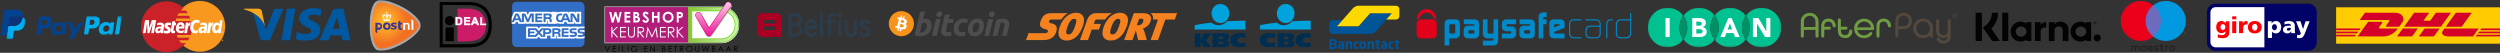 <svg width="1373" height="29" xmlns="http://www.w3.org/2000/svg" xmlns:xlink="http://www.w3.org/1999/xlink"><rect width="100%" height="100%" fill="#333333" stroke="none"/><defs><path id="a" d="M19.49.04H0v21.67h19.49z"/><path id="c" d="M.096 21.71H17.26V.04H.097z"/><path id="e" d="M17.347.04H.182v21.67h17.165V.04z"/><path id="g" d="M.268 21.71h19.49V.04H.27z"/><path id="i" d="M0 21.96h73.31V.29H0z"/><path id="k" d="M.006 23.994h28.2V.098H.005z"/><path id="m" d="M.006 23.994h28.2V.098H.005z"/><path id="o" d="M.006 23.994h28.2V.098H.005z"/><path id="q" d="M.006 23.994H28.2V.098H.006z"/><path id="s" d="M.006 23.994H28.2V.098H.006z"/><path id="u" d="M.006 23.994H28.2V.098H.006z"/><path id="w" d="M.465 12.77h10.4V.473H.465z"/><path id="y" d="M.998 12.77h25.98V.267H.997V12.77z"/><path id="A" d="M20.744 10.6V.266H.038V10.6z"/><path id="C" d="M29.147 28.28H.937V.38h28.21z"/><path d="M4.483.723C2.21 1.963.867 8.37.867 13.33c0 5.064 1.24 11.366 3.616 12.607 2.17 1.24 8.06-.62 13.64-3.617 4.754-2.584 9.094-6.51 9.094-8.99 0-2.377-4.443-6.407-9.094-8.99C13.783 1.963 9.03.413 6.24.413c-.723 0-1.343.104-1.757.31z" id="E"/><radialGradient cx="29.388%" cy="40.244%" fx="29.388%" fy="40.244%" r="45.875%" gradientTransform="matrix(.983 0 0 1 .005 0)" id="F"><stop stop-color="#FFC52A" offset="0%"/><stop stop-color="#F37023" offset="100%"/></radialGradient><linearGradient x1="100%" y1="50%" x2="0%" y2="50%" id="H"><stop stop-color="#CCF8AC" offset="0%"/><stop stop-color="#8BC53F" offset="100%"/></linearGradient><linearGradient x1="38.012%" y1="100%" x2="61.988%" y2="0%" id="I"><stop stop-color="#8CC53F" offset="0%"/><stop stop-color="#6FE216" offset="100%"/></linearGradient><linearGradient x1="39.266%" y1="0%" x2="39.266%" y2="100%" id="J"><stop stop-color="#FBCCE8" offset="0%"/><stop stop-color="#ED1997" offset="100%"/></linearGradient><path id="K" d="M0 28h74V.416H0z"/></defs><g fill="none" fill-rule="evenodd"><path d="M1212.049 6.656c0-2.566 2.095-4.647 4.677-4.647h50.975c2.584 0 4.678 2.08 4.678 4.647V23.26c0 2.565-2.094 4.646-4.678 4.646h-50.975c-2.582 0-4.677-2.081-4.677-4.646V6.656z" fill="#000268" fill-rule="nonzero"/><path d="M1213.969 6.815v16.289c.006 1.609 1.315 2.909 2.924 2.903l26.706 0V3.911L1216.893 3.911c-.773-.003-1.515.302-2.063.846-.548.545-.858 1.285-.861 2.058zm36.53 8.063c0 1.037-.513 1.75-1.364 1.75-.751 0-1.378-.713-1.378-1.663 0-.975.551-1.7 1.378-1.7.877 0 1.365.75 1.365 1.613h-.001zm-4.994 5.948h2.252v-3.537h.025c.427.775 1.279 1.062 2.067 1.062 1.94 0 2.98-1.599 2.98-3.523 0-1.574-.99-3.287-2.793-3.287-1.026 0-1.977.412-2.429 1.325h-.025v-1.174h-2.077v9.134zm10.4-4.686c0-.625.6-.861 1.365-.861.337 0 .663.023.95.037 0 .762-.537 1.537-1.39 1.537-.525 0-.925-.262-.925-.713zm4.543 2.062c-.091-.507-.132-1.022-.124-1.537V14.24c0-1.987-1.44-2.7-3.105-2.7-.963 0-1.802.137-2.603.463l.038 1.525c.624-.35 1.351-.488 2.077-.488.813 0 1.476.238 1.49 1.125-.348-.057-.7-.087-1.052-.088-1.2 0-3.367.238-3.367 2.224 0 1.413 1.151 2.05 2.44 2.05.927 0 1.553-.362 2.066-1.175h.026c0 .338.036.674.05 1.025h2.064v.001zm1.014 2.624c.463.1.926.151 1.402.151 2.065 0 2.553-1.587 3.192-3.225l2.391-6.06h-2.254l-1.339 4.248h-.025l-1.402-4.248h-2.428l2.641 6.66c-.163.575-.588.9-1.14.9-.314 0-.588-.038-.889-.138l-.15 1.712h.001z" fill="#FFF" fill-rule="nonzero"/><path d="M1219.471 14.891c0-.887.44-1.625 1.278-1.625 1.014 0 1.439.812 1.439 1.537 0 1-.639 1.674-1.44 1.674-.675 0-1.277-.574-1.277-1.586zm4.895-3.2h-2.04v1.175h-.024c-.477-.8-1.254-1.325-2.217-1.325-2.027 0-2.942 1.45-2.942 3.387 0 1.925 1.115 3.274 2.903 3.274.903 0 1.654-.35 2.192-1.113h.025v.35c0 1.275-.7 1.887-2.002 1.887-.94 0-1.516-.2-2.203-.537l-.113 1.775c.801.276 1.643.415 2.491.413 2.63 0 3.93-.863 3.93-3.537V11.691zm3.808-2.71h-2.253v1.649h2.253V8.98v.001zm-2.252 9.22h2.252v-6.51h-2.252v6.51zm8.526-6.585c-.252-.045-.507-.07-.763-.075-.976 0-1.54.525-1.928 1.35h-.025v-1.2h-2.053v6.51h2.253v-2.748c0-1.275.59-2.037 1.64-2.037.264 0 .513 0 .764.074l.112-1.874zm3.88 5.161c-1.039 0-1.464-.862-1.464-1.824 0-.975.425-1.837 1.464-1.837 1.04 0 1.466.862 1.466 1.837 0 .962-.426 1.824-1.466 1.824zm0 1.574c2.153 0 3.794-1.248 3.794-3.398 0-2.162-1.64-3.412-3.794-3.412-2.153 0-3.792 1.25-3.792 3.412 0 2.15 1.64 3.398 3.792 3.398z" fill="#FF0007" fill-rule="nonzero"/><path d="M1200.118 18.314v-.425h-.112l-.129.292-.128-.292h-.113v.425h.08v-.32l.12.276h.082l.121-.277v.321h.079zm-.709 0v-.353h.144v-.072h-.365v.072h.143v.353h.078z" fill="#0099DF" fill-rule="nonzero"/><path fill="#6C6BBD" fill-rule="nonzero" d="M1187.426 20.146h-9.66V2.886h9.66z"/><path d="M1178.385 11.514c0-3.5 1.65-6.62 4.217-8.63-1.947-1.525-4.35-2.351-6.823-2.346-6.097 0-11.04 4.914-11.04 10.976 0 6.063 4.943 10.977 11.04 10.977 2.575 0 4.945-.877 6.823-2.347-2.568-2.01-4.217-5.128-4.217-8.63" fill="#EB001B" fill-rule="nonzero"/><path d="M1200.455 11.514c0 6.063-4.943 10.977-11.04 10.977-2.575 0-4.945-.877-6.824-2.347 2.569-2.01 4.218-5.128 4.218-8.63 0-3.5-1.65-6.62-4.218-8.63 1.948-1.525 4.351-2.351 6.824-2.346 6.097 0 11.04 4.914 11.04 10.976" fill="#0099DF" fill-rule="nonzero"/><path d="M1190.683 25.02c.129 0 .314.024.455.079l-.197.597c-.127-.05-.263-.075-.399-.073-.417 0-.625.268-.625.75v1.634h-.638v-2.914h.632v.354c.16-.273.456-.437.772-.428v.001zm-2.357.652h-1.042v1.317c0 .292.104.488.423.488.166 0 .374-.055.564-.165l.184.542c-.202.14-.521.226-.797.226-.755 0-1.018-.402-1.018-1.08v-1.328h-.595v-.58h.595v-.883h.644v.884h1.042v.579zm-8.163.622c.068-.421.325-.708.78-.708.41 0 .674.256.741.708h-1.521zm2.184.256c-.006-.909-.57-1.53-1.393-1.53-.858 0-1.459.621-1.459 1.53 0 .926.625 1.53 1.503 1.53.441 0 .846-.11 1.202-.409l-.313-.47c-.243.194-.543.301-.853.306-.41 0-.784-.19-.876-.714h2.176c.008-.081.012-.162.013-.243zm2.802-.713c-.278-.159-.592-.246-.913-.25-.35 0-.558.128-.558.341 0 .195.22.25.496.286l.3.043c.639.092 1.025.36 1.025.872 0 .555-.49.951-1.337.951-.478 0-.92-.122-1.27-.378l.3-.494c.216.165.535.305.977.305.435 0 .668-.128.668-.354 0-.164-.166-.256-.515-.304l-.3-.043c-.657-.092-1.013-.384-1.013-.86 0-.579.479-.933 1.22-.933.467 0 .89.104 1.196.305l-.276.513zm7.866-.215c-.125-.001-.25.022-.366.068-.222.09-.398.267-.486.49-.048.121-.072.25-.07.38 0 .139.023.265.07.38.088.223.264.4.486.49.116.046.241.069.366.068.125.001.249-.022.365-.069.223-.089.401-.266.49-.489.048-.121.072-.25.07-.38.002-.13-.022-.259-.07-.38-.139-.348-.481-.571-.855-.558zm0-.603c.227 0 .438.04.631.118.377.145.679.437.835.81.08.19.12.393.12.613 0 .22-.04.423-.12.611-.156.373-.458.666-.835.812-.201.079-.415.119-.631.117-.228 0-.438-.04-.632-.117-.375-.148-.674-.441-.831-.812-.081-.193-.122-.401-.12-.611 0-.22.04-.424.12-.612.157-.37.456-.662.83-.81.201-.081.416-.121.633-.119zm-16.578 1.53c0-.511.338-.932.89-.932.527 0 .883.403.883.933s-.356.932-.883.932c-.552 0-.89-.42-.89-.932v-.001zm2.374 0v-1.456h-.638v.354c-.203-.263-.509-.428-.926-.428-.822 0-1.465.64-1.465 1.53s.643 1.531 1.465 1.531c.417 0 .723-.164.926-.427v.354h.638v-1.458zm-3.594 1.458v-1.83c0-.688-.441-1.151-1.152-1.158-.374-.006-.761.11-1.03.519-.203-.323-.522-.519-.97-.519-.313 0-.62.092-.859.433v-.36h-.637v2.915h.644v-1.616c0-.505.282-.774.717-.774.423 0 .638.274.638.768v1.622h.644v-1.616c0-.505.295-.774.717-.774.436 0 .645.274.645.768v1.622h.643zm20.071-.218v.071h.067c.013.001.025-.003.036-.009.009-.006.015-.016.014-.027 0-.011-.005-.02-.014-.026-.011-.007-.023-.011-.036-.01h-.067v.001zm.068-.05c.034 0 .06.007.08.022.019.015.029.039.028.063.001.021-.008.041-.023.055-.018.016-.04.025-.064.027l.089.101h-.069l-.082-.1h-.027v.1h-.057v-.269h.125v.001zm-.018.36c.09-.001.172-.054.208-.137.035-.085.016-.183-.049-.248-.02-.021-.044-.037-.071-.048-.028-.012-.058-.018-.088-.017-.031-0-.061.005-.089.017-.055.022-.098.065-.12.12-.012.028-.018.058-.018.088 0 .031.005.06.017.088.022.055.066.099.121.12.029.012.059.018.09.017h-.001zm0-.515c.042 0 .08.008.115.023.072.029.128.086.158.157.03.071.03.152-0.0.223-.03.07-.087.125-.158.153-.15.064-.324-.004-.39-.154-.015-.035-.023-.073-.023-.112-.001-.118.071-.224.181-.267.037-.015.077-.023.117-.023z" fill="#231F20" fill-rule="nonzero"/><path d="M1099.625 22.535h3.325V7h-3.325v15.535zm21.053-8.983v-1.39h-3.108v10.373h3.145V17.1c0-1.577 1.787-2.27 3.013-1.92.012.004.025.002.037.002v-3.018c-1.287 0-2.47.557-3.088 1.39l.001-.002zm-10.696 6.58c-1.628 0-2.949-1.246-2.949-2.783 0-1.538 1.32-2.784 2.95-2.784 1.628 0 2.948 1.246 2.948 2.784 0 1.537-1.32 2.784-2.949 2.784v-.001zm2.92-7.25c-.928-.656-2.038-1.008-3.175-1.007-3.037 0-5.498 2.45-5.498 5.474 0 3.023 2.461 5.473 5.498 5.473 1.137.002 2.246-.349 3.175-1.005v.718h2.716V12.163h-2.716v.719zm18.64-.999c-1.247 0-2.427.385-3.215 1.448v-1.168h-.042v-.001h-3.064v10.373h3.144v-5.673c0-1.578 1.063-2.35 2.342-2.35 1.371 0 2.16.815 2.16 2.328v5.695h3.115V15.94c0-2.415-1.928-4.056-4.44-4.056v-.001zm20.244 6.973c-.518-.001-1.016.204-1.383.569-.367.366-.574.862-.575 1.381 0 1.076.876 1.949 1.958 1.949.518.001 1.016-.204 1.383-.569.367-.366.574-.862.575-1.381 0-1.076-.877-1.95-1.958-1.95v.001zm-8.948 1.277c-1.628 0-2.949-1.247-2.949-2.784 0-1.538 1.32-2.784 2.95-2.784 1.628 0 2.948 1.246 2.948 2.784 0 1.537-1.32 2.784-2.949 2.784zm2.92-7.252c-.929-.656-2.038-1.008-3.175-1.006-3.037 0-5.499 2.45-5.499 5.474 0 3.023 2.462 5.473 5.499 5.473 1.137.002 2.246-.349 3.175-1.005v.718h2.715V12.163h-2.715v.718zm4.69-.53h.152c.095 0 .135.047.135.117s-.026.123-.135.123h-.152v-.24zm.002.367h.152l.127.29h.152l-.142-.314c.091-.04.137-.119.137-.226 0-.147-.113-.245-.276-.245h-.29v.783h.14v-.288zM1085 22.535h3.466V7H1085v15.535zm12.36-15.534h-3.365c-.068 3.507-2.103 6.535-5.054 8.033l5.17 7.501h4.222l-4.7-6.823c2.352-2.291 3.694-5.426 3.727-8.71v-.001zm53.205 5.025c.331.002.598.27.597.601.001.159-.062.312-.174.425-.112.113-.264.177-.423.177-.159-.001-.311-.065-.423-.178-.112-.113-.174-.266-.173-.424-.001-.33.266-.599.596-.601zm0 1.346c.408 0 .74-.334.74-.745.001-.41-.33-.742-.74-.744-.196.001-.384.08-.523.219-.138.14-.215.328-.214.525 0 .41.33.745.737.745z" fill="#020302" fill-rule="nonzero"/><path d="M990.716 14.81v-2.886c0-1.24.44-2.107 1.39-2.733.528-.354 1.151-.54 1.787-.535.214 0 .43.02.64.06.42.08.796.24 1.133.48.943.622 1.402 1.515 1.402 2.73v2.884h-6.352zm4.163-7.652c-.652-.133-1.323-.133-1.975 0-2.373.47-3.905 2.334-3.905 4.75v7.677c0 .305.037.51.13.694.136.25.4.406.688.406.166 0 .327-.05.462-.144.29-.193.418-.5.418-.993v-3.152h6.37v3.187c0 .366.1.565.165.693.137.253.402.41.69.408.165 0 .326-.05.46-.144.336-.224.382-.61.382-.993v-7.643c0-2.418-1.525-4.282-3.886-4.75l.001.004zm21.619 9.012c-.141-0-.279.037-.4.108-.265.127-.428.38-.497.772l-.073.403-.015.11c-.25 1.087-1.085 1.762-2.178 1.762-.132 0-.268-.01-.4-.03-1.324-.206-1.94-1.102-1.94-2.818v-.217h2.518c.302 0 1.106 0 1.106-.803 0-.397-.298-.734-.657-.748-.173-.02-.34-.02-.518-.02h-2.448v-3.453c0-.305-.037-.51-.13-.693-.137-.251-.401-.408-.688-.407-.164-0-.325.05-.46.144-.338.226-.385.61-.385.993v5.01c0 2.807 1.02 4.223 3.296 4.59.27.048.538.072.8.072 1.808 0 3.286-1.13 3.766-2.873.036-.133.062-.269.078-.406.092-.51.074-.802-.066-1.063-.134-.267-.408-.434-.706-.432l-.003-.001zm3.542-1.148c.03-.167.075-.37.137-.558.512-1.61 1.92-2.65 3.585-2.65.368 0 .74.054 1.103.158 1.285.376 2.273 1.407 2.595 2.706.035.133.063.227.08.344h-7.5zm3.78-4.773c-.474 0-.95.06-1.42.176-1.522.382-2.758 1.304-3.48 2.597-.723 1.3-.856 2.845-.373 4.354.703 2.152 2.766 3.598 5.132 3.598.425 0 .857-.047 1.285-.138.673-.148 1.313-.417 1.89-.794.428-.29.79-.597.988-.838.295-.345.47-.625.435-.938-.03-.383-.377-.696-.774-.696-.052 0-.104.007-.155.018l-.028.007c-.199.053-.382.154-.532.295l-.015.015-.138.173-.238.22c-.5.51-1.136.864-1.833 1.02-.288.065-.58.098-.87.098-1.548.006-2.935-.958-3.468-2.412-.056-.165-.105-.331-.147-.5h8.07l.135-.02.274-.017c.27-.02.474-.126.605-.313.238-.34.214-.89-.086-1.954-.624-2.326-2.788-3.95-5.26-3.95l.003-.001zm14.53 2.755l-.035-.103c-.613-1.7-2.028-2.714-3.783-2.714h-.045c-.317 0-.578.024-.853.08-1.407.312-3.083 1.328-3.083 4.393v4.925c0 .367.102.566.166.693.137.253.402.41.69.408.165 0 .326-.05.46-.144.322-.214.348-.56.348-.993v-4.89c0-1.664.553-2.518 1.8-2.77.167-.036.337-.055.507-.055.666 0 1.28.28 1.68.765.25.306.4.584.462.84.18.86.278 1.123.388 1.288l.013.02.015.017c.157.175.39.276.64.276.136 0 .272-.03.4-.095.522-.28.463-.967.35-1.543-.03-.144-.075-.272-.118-.398h-.002z" fill="#6F9C42" fill-rule="nonzero"/><path d="M1048.34 11.565c-.032 1.672-1.27 2.823-3.014 2.823h-2.702v-2.64c0-1.16.18-1.715.734-2.284.537-.552 1.233-.832 2.065-.832l.07.002c1.69.03 2.862 1.238 2.847 2.93v.001zm-2.87-4.52h-.064c-2.7.037-4.515 1.99-4.515 4.862v7.678c0 .362.1.562.166.694.136.25.4.406.688.406.166 0 .327-.05.46-.144.354-.236.402-.634.402-.993v-3.557h2.734c2.484 0 4.175-1.29 4.638-3.54.283-1.315-.046-2.688-.894-3.732-.868-1.065-2.185-1.676-3.614-1.676l-.001.002zm11.578 12.22c-.31.07-.624.108-.93.108-1.703 0-3.1-1.083-3.564-2.77-.081-.254-.129-.517-.144-.783-.113-1.772.96-3.362 2.606-3.867.4-.123.803-.185 1.203-.185 2.025 0 3.613 1.567 3.692 3.648.08 1.892-1.07 3.438-2.864 3.85l.001-.001zm4.302-5.37c-.628-2.182-2.725-3.705-5.1-3.705-.55 0-1.105.08-1.645.24-1.913.56-3.348 2.1-3.745 4.02-.592 2.895 1.038 5.61 3.79 6.312.508.132 1.02.2 1.525.2 1.516 0 2.887-.604 3.737-1.58v.203c0 .325 0 .505.095.694.136.25.4.406.69.406.164 0 .326-.05.46-.144.353-.236.4-.634.4-.993v-4.307l-.017-.178c-.016-.396-.08-.789-.19-1.17v.002zm9.848-3.02c-.138-.251-.402-.407-.688-.406-.164-0-.324.049-.46.14-.34.224-.367.614-.367.994v4.89c0 1.7-.878 2.76-2.29 2.76h-.002c-.132 0-.272-.01-.413-.03-1.28-.175-1.983-1.088-1.983-2.57V11.57c0-.307-.018-.508-.113-.695-.138-.251-.401-.406-.687-.406-.164-0-.325.049-.46.142-.355.235-.402.634-.402.992v5.067c0 1.997.913 3.41 2.568 3.978.448.156.91.235 1.378.235.915 0 1.77-.304 2.402-.827-.003.06-.01.12-.023.176l-.005.026c-.158 1.102-.723 1.765-1.733 2.027-.22.062-.44.093-.657.093-.315 0-.614-.066-.864-.19-.357-.18-.604-.374-.768-.61l-.254-.328-.16-.178c-.07-.09-.148-.173-.232-.25l-.048-.048-.038-.023c-.23-.128-.507-.139-.745-.028s-.41.328-.461.586c-.062.36.09.674.377 1.105.202.282.476.568.776.81.64.5 1.485.777 2.377.777.383 0 .773-.05 1.16-.15 1.923-.493 2.983-2.034 2.983-4.338V11.57c0-.36-.098-.558-.165-.695h-.003z" fill="#53483D" fill-rule="nonzero"/><path d="M1008.002 13.005l-.036-.104c-.612-1.7-2.027-2.714-3.783-2.714h-.044c-.32 0-.58.024-.854.08-1.407.312-3.084 1.33-3.084 4.393v4.925c0 .362.1.563.165.693.137.253.402.41.69.408.165 0 .326-.05.46-.144.338-.225.368-.61.368-.993l.016-1.165-.007-.344h-.003l-.005-1.78h2.654c.8 0 .994-.405 1.015-.748.021-.207-.048-.414-.19-.567-.175-.184-.445-.273-.826-.273h-2.675v-.013c0-1.664.554-2.518 1.8-2.77.167-.036.338-.055.507-.055.666 0 1.28.28 1.68.765.25.306.4.585.462.84.18.862.278 1.125.386 1.287l.014.02.016.02c.157.174.39.274.64.274.136 0 .27-.03.4-.095.523-.28.463-.967.35-1.542-.032-.144-.076-.273-.118-.398" fill="#6F9C42" fill-rule="nonzero"/><path d="M1073.802 8.22c-.065-.038-.17-.056-.314-.056h-.224v.534h.236c.11 0 .192-.01.248-.034.103-.04.154-.116.154-.23 0-.107-.033-.178-.1-.215v.001zm-.28-.233c.182 0 .317.017.403.052.152.063.228.187.228.372 0 .133-.048.23-.144.292-.066.038-.138.062-.214.07.114.02.2.067.254.145.053.078.08.153.08.227v.11c-0.0.062.005.124.016.185l.008.018h-.244v-.015c-.004-.004-.004-.01-.005-.016l-.005-.048v-.117c0-.17-.047-.283-.14-.338-.092-.037-.191-.053-.29-.047h-.206v.58h-.26v-1.47h.519zm-.793-.075c-.22.214-.342.509-.337.816 0 .322.112.597.335.823.225.228.498.34.82.34.32 0 .593-.112.818-.34.224-.225.337-.5.337-.822 0-.32-.113-.59-.337-.816-.226-.227-.5-.34-.82-.34-.318 0-.59.113-.817.34l.001-.001zm1.77 1.767c-.262.262-.58.393-.953.393s-.69-.13-.953-.394c-.26-.263-.39-.58-.39-.953 0-.37.133-.685.394-.947.263-.26.58-.39.95-.39.373 0 .69.13.953.39s.394.576.394.947c0 .37-.13.688-.393.952l-.002.002z" fill="#53483D" fill-rule="nonzero"/><g transform="translate(905 4.25)"><mask id="b" fill="#fff"><use xlink:href="#a"/></mask><path d="M19.49 4.356C17.446 1.635 14.24.036 10.837.04 4.85.04 0 4.89 0 10.874 0 16.86 4.85 21.71 10.836 21.71c3.537 0 6.678-1.695 8.655-4.317-1.418-1.877-2.184-4.166-2.18-6.518 0-2.447.812-4.705 2.18-6.52" fill="#00C18F" fill-rule="nonzero" mask="url(#b)"/></g><g transform="translate(924.395 4.25)"><mask id="d" fill="#fff"><use xlink:href="#c"/></mask><path d="M17.26 4.17C15.209 1.56 12.073.037 8.753.04 5.349.037 2.142 1.635.096 4.355c1.419 1.877 2.185 4.167 2.18 6.52 0 2.446-.81 4.704-2.18 6.517 2.046 2.721 5.252 4.32 8.656 4.318 3.452 0 6.525-1.615 8.51-4.13-1.511-1.908-2.331-4.271-2.328-6.705 0-2.533.87-4.86 2.327-6.705" fill="#00C18F" fill-rule="nonzero" mask="url(#d)"/></g><g transform="translate(941.474 4.25)"><mask id="f" fill="#fff"><use xlink:href="#e"/></mask><path d="M17.347 4.356C15.301 1.636 12.094.037 8.69.04 5.371.038 2.234 1.56.183 4.17c1.51 1.909 2.329 4.272 2.326 6.705 0 2.532-.87 4.86-2.326 6.706 2.052 2.61 5.19 4.133 8.51 4.13 3.403.002 6.61-1.597 8.655-4.317-1.419-1.876-2.184-4.166-2.18-6.518 0-2.447.81-4.705 2.18-6.52" fill="#00C18F" fill-rule="nonzero" mask="url(#f)"/></g><g transform="translate(958.553 4.25)"><mask id="h" fill="#fff"><use xlink:href="#g"/></mask><path d="M8.923.04C5.52.037 2.313 1.635.268 4.355c1.418 1.878 2.184 4.167 2.18 6.52 0 2.446-.812 4.703-2.18 6.517 2.045 2.721 5.251 4.321 8.655 4.318 5.984 0 10.836-4.85 10.836-10.835C19.76 4.89 14.906.04 8.922.04" fill="#00C18F" fill-rule="nonzero" mask="url(#h)"/></g><path d="M924.49 8.607c-1.418 1.877-2.184 4.167-2.18 6.52 0 2.445.812 4.703 2.18 6.517 1.419-1.877 2.184-4.166 2.18-6.518 0-2.448-.81-4.705-2.18-6.52m17.166-.186c-1.51 1.909-2.329 4.272-2.326 6.705 0 2.533.87 4.86 2.326 6.706 1.509-1.909 2.329-4.272 2.326-6.705 0-2.533-.87-4.86-2.326-6.705m17.164.186c-1.418 1.877-2.184 4.167-2.18 6.52 0 2.445.812 4.702 2.18 6.517 1.419-1.877 2.184-4.166 2.18-6.518 0-2.448-.81-4.705-2.18-6.52" fill="#009065" fill-rule="nonzero"/><g transform="translate(905 4)"><mask id="j" fill="#fff"><use xlink:href="#i"/></mask><path d="M9.71 16.35h2.296V5.932H9.71V16.35zm16.902-1.943h1.998c.7 0 1.484-.31 1.484-1.22 0-.987-1.07-1.15-1.798-1.15h-1.684v2.37zm0-4.31h1.612c.685 0 1.4-.296 1.4-1.134 0-.868-.8-1.09-1.5-1.09h-1.512v2.224zM24.385 5.93h3.768c1.77 0 3.697.382 3.697 2.648 0 1.163-.7 1.958-1.74 2.296v.03c1.326.176 2.21 1.19 2.21 2.545 0 2.18-1.998 2.9-3.796 2.9h-4.14V5.932l.001-.002zM45.05 8.963L43.82 12.2h2.47l-1.24-3.237zm-.858-3.03h1.842L50.43 16.35h-2.513l-.87-2.208h-3.925l-.842 2.208h-2.455l4.367-10.418v.001zm13.516-.001h3.026l4.297 7.24h.03V5.93h2.225v10.42h-2.912l-4.41-7.417h-.028v7.417h-2.227l-.001-10.418z" fill="#FFF" fill-rule="nonzero" mask="url(#j)"/></g><path d="M799.235 13.922c-.013-.41-.206-.62-.58-.634h-2c-.473.03-.717.29-.728.777v3.596c.01.505.28.762.807.776h1.832c.182.004.357-.075.474-.215.128-.101.201-.257.195-.42v-3.88zm-5.875-.51c.013-.9.213-1.584.602-2.05.204-.197.458-.36.768-.496.322-.145.634-.215.936-.215h3.67c1.618.015 2.44.9 2.467 2.66v5.41c-.012.625-.257 1.167-.73 1.62-.436.463-1.041.728-1.677.734h-3.47v3.9h-2.566V13.412zm13.076 4.502c0 .15.07.27.205.36.13.11.297.168.467.162h1.972c.444 0 .675-.172.69-.522v-.736c0-.402-.236-.605-.71-.605h-1.953c-.257 0-.434.043-.533.124-.092.095-.138.283-.138.562v.655zm3.333-4.056c.012-.394-.218-.582-.692-.57h-5.17V10.65h5.82c1.696.03 2.557.848 2.586 2.466v5.516c-.015.697-.228 1.272-.643 1.73-.432.473-.99.712-1.676.712h-3.518c-1.713-.015-2.58-.797-2.607-2.35v-2.13c.012-1.624.842-2.45 2.484-2.477h3.415v-.26l.001.001zm9.754 8.48c.194-.009.379-.086.523-.217.128-.102.204-.256.206-.42v-.626h-3.286c-.428 0-.77-.055-1.027-.164-.27-.1-.54-.284-.81-.546-.241-.251-.429-.547-.554-.872-.117-.278-.176-.63-.176-1.056V10.65h2.566v6.95c0 .558.228.836.688.836h1.812c.216 0 .403-.07.56-.215.141-.101.224-.263.226-.436V10.65h2.546v11.486c-.015.85-.233 1.53-.653 2.046-.427.516-1.01.78-1.754.793h-5.99v-2.637h5.123zm5.29-3.902h4.574c.418-.014.635-.182.65-.503v-.237c-.003-.079-.024-.157-.062-.227-.103-.2-.228-.3-.377-.3h-2.268c-.643-.002-1.262-.248-1.73-.69-.487-.415-.738-.923-.752-1.52v-1.966c.026-1.534.86-2.315 2.502-2.343h5.304v2.638h-4.494c-.527 0-.793.162-.793.485v.255c0 .334.27.502.813.502h2.26c.589.007 1.148.259 1.544.694.432.453.656.992.67 1.618v1.923c-.014.54-.264 1.08-.745 1.618-.235.264-.475.446-.715.548-.248.096-.585.144-1.016.144h-5.367v-2.638l.002-.001zm12.233-.522c0 .15.07.27.208.36.12.106.273.162.463.162h1.975c.446 0 .676-.172.69-.522v-.736c0-.402-.24-.605-.71-.605h-1.955c-.256 0-.433.043-.532.124-.09.095-.14.283-.14.562v.654l.001.001zm3.335-4.056c.012-.394-.218-.582-.692-.57h-5.168V10.65h5.822c1.693.03 2.555.848 2.58 2.466v5.516c-.013.697-.228 1.272-.64 1.73-.43.473-.99.712-1.676.712h-3.52c-1.712-.015-2.58-.797-2.605-2.35v-2.13c.013-1.624.842-2.45 2.485-2.477h3.416v-.26l-.002.001zm4.629-4.702c.016-.712.278-1.283.792-1.71.5-.437 1.154-.66 1.964-.673h1.63V9.32h-.987c-.544.013-.82.272-.832.774v.558h1.818v2.64h-1.818v7.783h-2.568V9.155l.001.001zm11.686 4.654v-.062c.002-.132-.059-.257-.165-.336-.13-.086-.284-.129-.44-.124H854.3c-.23 0-.414.064-.557.196-.167.102-.268.284-.267.48l-0 1.057 3.218-1.21.002-.001zm-3.177 3.727v.164c0 .212.053.38.165.5.08.157.19.236.333.236h5.273v2.638h-5.605c-.512 0-.91-.048-1.192-.144-.31-.101-.592-.271-.826-.498-.282-.28-.475-.563-.57-.855-.107-.305-.16-.71-.16-1.214l-.02-5.278c.027-1.594.86-2.406 2.497-2.434h3.46c1.6.03 2.408.87 2.434 2.525v2.085l-5.79 2.277.001-.002zm11.221 3.537c-.387 0-.742-.036-1.064-.102-.337-.055-.673-.21-1.016-.475-.352-.307-.596-.65-.73-1.03-.146-.409-.217-.84-.21-1.274v-4.92c-.018-.358.022-.716.12-1.06.087-.305.268-.604.543-.896.312-.307.63-.51.967-.61.324-.083.69-.124 1.098-.124h3.934v.617h-3.843c-.68 0-1.212.14-1.602.42-.4.303-.603.828-.603 1.567v4.925c0 .346.053.683.158 1.008.108.32.288.6.545.845.28.213.56.345.83.4.283.062.587.09.91.09h3.666v.62h-3.703v-.001zm13.76-6.384h-5.158c-.617.013-1.1.204-1.45.57-.36.375-.538.887-.538 1.538v1.57c0 .305.03.584.097.834.066.264.228.5.483.702.446.37.94.552 1.478.552h3.126c1.306-.014 1.964-.702 1.964-2.068v-3.7l-.002.002zm.613 3.545c0 .396-.03.744-.082 1.05-.094.354-.268.682-.51.958-.54.568-1.208.844-2.005.83h-3.066c-.798 0-1.444-.238-1.944-.71-.51-.47-.77-1.12-.77-1.955V16.82c.025-1.788.917-2.705 2.674-2.747h5.11v-.694c0-.573-.167-1.074-.497-1.505-.21-.28-.456-.467-.737-.563a3.766 3.766 0 0 0-.96-.112h-5.572v-.617h5.283c.484 0 .92.034 1.316.1.203.042.388.12.56.236.18.108.348.267.505.476.474.61.705 1.316.695 2.11v4.731zm5.767-7.035c-1.43.027-2.135.807-2.11 2.343v7.53h-.613v-7.527c-.03-1.976.912-2.963 2.822-2.963h.682v.617h-.782.001zm10.39.003h-4.862c-.35 0-.664.04-.947.114-.295.067-.58.246-.85.538-.255.267-.417.53-.484.795-.09.266-.13.586-.117.958v4.8c0 .8.23 1.343.7 1.634.23.136.485.237.77.305.283.076.6.113.948.113h2.125c.794 0 1.444-.183 1.943-.55.5-.347.756-.944.773-1.794v-6.913h.001zm.613 6.955c-.054 1.987-1.106 2.96-3.154 2.92h-2.28c-.48 0-.91-.042-1.292-.122-.392-.102-.767-.34-1.128-.713-.27-.334-.446-.673-.516-1.02-.098-.375-.138-.763-.12-1.15v-4.48c.026-2.02 1.043-3.022 3.05-3.006h4.825V7.185h.613v10.973h.002z" fill="#008AC9" fill-rule="nonzero"/><path d="M779.102 10.255c.202-.09.403-.158.605-.2.377-1.807 1.97-3.103 3.816-3.103 1.846 0 3.439 1.295 3.816 3.103.576.11 1.053.343 1.424.69.015-.34 0-.667-.04-.975-.24-2.699-2.5-4.769-5.21-4.77-2.813 0-5.103 2.23-5.222 5.017-.017.24-.022.49-.013.754.235-.2.505-.377.822-.515" fill="#E3001B" fill-rule="nonzero"/><path d="M786.576 10.65h-6.27c-.3 0-.613.07-.935.216-.31.135-.564.3-.768.495-.39.468-.588 1.152-.602 2.052v4.9c.014.902.213 1.585.602 2.05.204.2.458.363.77.5.32.14.633.212.935.212h6.27c1.618-.015 2.442-.903 2.468-2.66V13.31c-.026-1.76-.85-2.645-2.47-2.66" fill="#E3001B" fill-rule="nonzero"/><path d="M764.353 7.314H752.45l-1.215 1.367-3.922 4.42-1.216 1.368h-11.735l1.186-1.382.563-.653 1.186-1.382H731.9c-.988 0-1.794.836-1.794 1.84v3.887c0 1.018.806 1.838 1.794 1.838h20.703c.988 0 2.34-.607 2.994-1.367l3.132-3.554 5.623-6.38.001-.002z" fill="#005498" fill-rule="nonzero"/><path d="M766.74 3.167c.987 0 1.793.836 1.793 1.838v3.873c0 1.018-.806 1.838-1.794 1.838h-5.382l1.2-1.367.594-.684 1.2-1.367h-11.9l-6.34 7.138h-11.81l8.466-9.57.32-.364c.668-.745 2.02-1.367 3.01-1.367h20.64v.03l.003.002z" fill="#FFD800" fill-rule="nonzero"/><path d="M768.533 26.757v-.562c0-.076-.046-.122-.152-.122h-.364c-.107 0-.183-.015-.198-.06-.03-.046-.03-.137-.03-.29v-2.126h.593c.041.001.08-.015.107-.045.03-.03.046-.06.046-.106v-.593c.001-.04-.016-.079-.046-.106-.027-.03-.066-.047-.106-.046h-.592v-.773c.002-.033-.009-.066-.03-.092-.03-.015-.06-.03-.092-.03h-.015l-.88.152a.62.62 0 0 0-.107.046c-.03.03-.046.06-.046.09v.593h-.592c-.041-.001-.08.016-.107.046-.03.027-.046.066-.045.106v.486c0 .046.015.076.045.09.03.032.06.047.107.062l.592.09v2.128c0 .258.03.47.076.638.06.167.137.288.228.38.108.09.23.15.38.182.153.03.336.045.533.045.107 0 .198 0 .29-.016.075-.015.182-.03.288-.046.077 0 .123-.045.123-.12l-.006-.001zm-3.162-.076v-.652c0-.046-.014-.076-.045-.09-.027-.018-.058-.029-.09-.032h-.016c-.138.016-.275.03-.396.03-.122.016-.29.016-.502.016-.161.002-.315-.064-.425-.182-.06-.06-.092-.152-.122-.26a1.53 1.53 0 0 1-.046-.41v-.606c0-.167.015-.304.045-.41.025-.093.066-.181.122-.26.11-.117.264-.183.425-.182.213 0 .38 0 .502.015.12.015.258.015.395.03h.014c.046 0 .076-.015.09-.03.032-.015.047-.045.047-.09v-.654c0-.06-.014-.09-.03-.106-.03-.016-.06-.046-.12-.06-.107-.032-.23-.047-.396-.077-.167-.03-.35-.03-.578-.03-.517 0-.927.152-1.246.47-.304.32-.47.776-.47 1.384v.607c0 .594.15 1.065.47 1.384.304.32.73.47 1.246.47.213 0 .41-.015.578-.03.167-.03.304-.046.395-.076.06-.015.09-.03.12-.06.03-.016.03-.06.03-.107l.003-.002zm-4.757-.774c-.09.046-.182.076-.288.107-.107.03-.213.045-.32.045-.152 0-.273-.015-.35-.06-.075-.046-.106-.137-.106-.304v-.06c0-.092.015-.168.03-.23.021-.063.057-.121.106-.166.056-.048.125-.08.198-.09.076-.016.182-.032.32-.032h.41v.79zm1.156-1.777c0-.274-.047-.502-.123-.684-.076-.175-.19-.331-.334-.456-.154-.128-.336-.216-.532-.258-.233-.062-.473-.093-.714-.09-.243 0-.486.014-.714.044-.228.03-.41.06-.547.106-.092.03-.137.076-.137.167v.592c.001.037.011.074.03.106.03.015.06.03.09.03h.032c.06 0 .137-.015.213-.015.09 0 .182-.015.288-.015.108 0 .23-.015.35-.015h.35c.168 0 .305.03.396.09.09.062.152.2.152.41v.26h-.395c-.624 0-1.095.09-1.368.288-.29.2-.426.518-.426.943v.06c0 .244.03.44.105.593.076.167.168.29.29.395.12.092.242.168.394.214.15.045.303.06.47.06.213 0 .41-.03.563-.09.152-.06.304-.137.456-.244v.122c0 .045.014.076.045.106.03.03.06.046.106.046h.822c.04.001.079-.016.106-.046.03-.03.046-.06.046-.106V24.13h-.015.001zm-3.908 2.627v-.562c0-.076-.045-.122-.152-.122h-.365c-.106 0-.182-.015-.197-.06-.03-.046-.03-.137-.03-.29v-2.126h.592c.04.001.08-.015.107-.045.03-.03.045-.06.045-.106v-.593c.001-.04-.015-.079-.045-.106-.027-.03-.066-.047-.107-.046h-.593v-.773c.002-.033-.009-.066-.03-.092-.03-.015-.06-.03-.09-.03h-.017l-.88.152c-.037.012-.073.027-.108.046-.03.03-.045.06-.045.09v.593h-.608c-.041-.001-.081.015-.108.046-.03.027-.046.066-.045.106v.486c0 .046.015.076.045.09.03.032.06.047.107.062l.592.09v2.128c0 .258.03.47.076.638.06.167.136.288.228.38.106.09.228.15.38.182.152.03.334.045.532.045.106 0 .197 0 .288-.016.076-.015.183-.03.29-.046.09 0 .136-.045.136-.12l.002-.001zm-3.192-.015v-2.43c0-.228-.015-.44-.06-.654-.031-.188-.098-.368-.198-.53-.093-.155-.231-.277-.396-.35-.167-.092-.38-.137-.653-.137-.228 0-.44.03-.623.092-.183.06-.365.152-.578.303v-.182c.001-.04-.016-.079-.046-.106-.027-.03-.066-.047-.106-.046h-.82c-.041-.001-.08.016-.107.047-.03.027-.047.066-.046.106v3.89c0 .044.015.075.046.105.03.03.06.046.106.046h.88c.041.001.08-.016.107-.046.03-.03.046-.06.046-.106v-2.87c.12-.062.243-.123.365-.168.106-.042.22-.062.334-.06.106 0 .198.014.274.03.076.015.12.06.167.106.045.06.06.12.076.212.014.092.014.198.014.32v2.43c0 .045.015.076.046.106.03.03.06.046.106.046h.882c.04.001.079-.016.106-.046.06-.03.076-.076.076-.106l.002-.002zm-5.533-1.686c0 .592-.213.896-.653.896-.213 0-.38-.076-.487-.228-.106-.152-.167-.38-.167-.668v-.517c0-.305.06-.517.167-.67.107-.15.274-.227.487-.227.425 0 .653.304.653.896v.518zm1.186-.517c0-.29-.046-.563-.122-.79-.073-.22-.191-.422-.348-.593-.161-.169-.359-.299-.578-.38-.252-.095-.52-.141-.79-.136-.304 0-.563.046-.79.137-.23.09-.426.213-.578.38-.157.171-.276.372-.35.592-.076.227-.122.5-.122.79v.516c0 .288.046.562.122.79.076.227.198.425.35.592.152.167.35.29.577.38.228.09.487.136.79.136.305 0 .563-.045.79-.136.23-.09.427-.213.58-.38.15-.167.272-.365.348-.592.077-.228.123-.502.123-.79v-.517l-.002.001zm-4.06 2.14v-.652c0-.046-.014-.076-.044-.09-.032-.016-.062-.032-.108-.032h-.015c-.137.016-.274.03-.395.03-.122.016-.29.016-.502.016-.161.002-.315-.064-.425-.182-.06-.06-.092-.152-.122-.26a1.53 1.53 0 0 1-.046-.41v-.606c0-.167.016-.304.046-.41.025-.093.066-.181.122-.26.11-.117.264-.183.425-.182.213 0 .38 0 .502.015.12.015.258.015.395.03h.015c.046 0 .076-.015.107-.03.03-.015.044-.045.044-.09v-.654c0-.06-.015-.09-.03-.106-.03-.016-.06-.046-.122-.06-.106-.032-.228-.047-.395-.077s-.35-.03-.578-.03c-.517 0-.928.152-1.247.47-.304.32-.47.776-.47 1.384v.607c0 .594.15 1.065.47 1.384.304.32.73.47 1.246.47.212 0 .41-.015.577-.03.167-.03.29-.046.395-.076.06-.015.09-.03.122-.06.015-.016.03-.06.03-.107l.003-.002zm-3.6.062v-2.43c0-.228-.016-.44-.062-.654-.03-.188-.097-.368-.197-.53-.092-.155-.23-.277-.395-.35-.167-.092-.38-.137-.653-.137-.228 0-.44.03-.624.092-.18.06-.363.152-.576.303v-.182c.001-.04-.016-.079-.046-.106-.027-.03-.066-.047-.106-.046h-.82c-.041-.001-.08.016-.107.047-.03.027-.047.066-.046.106v3.89c0 .044.014.075.045.105.03.03.06.046.106.046h.883c.04.001.079-.016.106-.046.03-.03.045-.06.045-.106v-2.87c.12-.062.243-.123.364-.168.106-.042.22-.063.334-.06.106 0 .197.014.273.03.076.015.122.06.168.106.045.06.06.12.076.212s.016.198.016.32v2.43c0 .045.015.076.045.106.032.03.062.046.108.046h.88c.041.001.08-.016.108-.046.06-.03.076-.076.076-.106l-.001-.002zm-5.656-.836c-.09.046-.182.076-.288.107-.108.03-.214.045-.32.045-.153 0-.274-.015-.35-.06-.076-.046-.107-.137-.107-.304v-.06c0-.092.016-.168.03-.23.022-.063.058-.12.107-.166.056-.048.125-.08.198-.09.076-.016.182-.032.32-.032h.41v.79zm1.17-1.777c0-.274-.045-.502-.12-.684-.076-.175-.19-.331-.335-.456-.154-.128-.336-.216-.532-.258-.233-.062-.474-.093-.715-.09-.243 0-.486.014-.714.044-.227.03-.41.06-.546.106-.092.03-.137.076-.137.167v.592c.001.037.011.074.03.106.03.015.06.03.09.03h.032c.06 0 .136-.015.212-.015.09 0 .182-.015.304-.015.106 0 .228-.015.35-.015h.35c.166 0 .303.03.394.09.09.062.152.2.152.41v.26h-.395c-.623 0-1.095.09-1.368.288-.29.2-.427.518-.427.943v.06c0 .244.03.44.107.593.076.167.167.29.288.395.122.092.244.168.396.214.152.045.304.06.47.06.214 0 .41-.03.563-.09.152-.06.304-.137.456-.244v.122c-.001.04.016.079.046.106.03.03.06.046.105.046h.82c.041.001.08-.016.108-.046.03-.03.045-.06.045-.106V24.13h-.03l.001-.002zm-5.228 1.154c.007.182-.073.356-.214.47-.137.107-.41.168-.775.168h-.606v-1.368h.82c.288 0 .5.06.608.198.106.137.167.29.167.456v.076zm-.032-2.173c0 .077-.015.153-.03.23-.022.071-.064.135-.122.182-.069.052-.146.093-.228.12-.09.03-.212.047-.364.047h-.82v-1.262h.559c.38 0 .64.045.792.137.152.09.228.243.228.44l-.016.106h.001zm1.247 2.098c0-.26-.06-.47-.183-.654-.114-.183-.277-.33-.47-.425.197-.092.35-.244.455-.426.107-.198.167-.41.167-.638v-.137c0-.29-.06-.533-.167-.73-.112-.196-.274-.358-.47-.47-.2-.122-.442-.198-.73-.26a6.01 6.01 0 0 0-.943-.075h-.365c-.122 0-.244.015-.366.015-.12 0-.228.015-.334.03-.106.016-.182.016-.243.03-.137.03-.243.062-.304.138-.06.06-.09.182-.09.35v4.45c0 .167.03.273.09.35.06.06.167.105.304.136.076.015.167.03.258.03.107.015.213.015.335.03.12.016.243.016.364.016h.38c.32 0 .624-.03.897-.076.275-.046.518-.137.73-.26.214-.12.366-.287.502-.5.122-.212.183-.486.183-.805v-.122.003z" fill="#005498" fill-rule="nonzero"/><g transform="translate(691.85 2)"><mask id="l" fill="#fff"><use xlink:href="#k"/></mask><path d="M14.267 10.68c2.69 0 4.87-2.37 4.87-5.29 0-2.923-2.18-5.292-4.87-5.292s-4.87 2.37-4.87 5.29c0 2.923 2.18 5.29 4.87 5.29" fill="#00A3DB" fill-rule="nonzero" mask="url(#l)"/></g><g transform="translate(691.85 2)"><mask id="n" fill="#fff"><use xlink:href="#m"/></mask><path d="M17.858 9.67c-.927 1.092-2.563 2.185-4.662 2.185-1.63 0-3.03-.688-3.923-1.452-5.315.606-9.27 1.465-9.27 1.465v2.34l28.202-.004V9.38s-4.832-.03-10.347.29" fill="#00A3DB" fill-rule="nonzero" mask="url(#n)"/></g><g transform="translate(691.85 2)"><mask id="p" fill="#fff"><use xlink:href="#o"/></mask><path d="M28.205 23.583c-.79.262-1.83.417-2.76.417-3.314 0-5.747-1.024-5.747-4 0-2.69 2.358-3.86 5.582-3.86.896 0 2.034.107 2.925.416l-.002 2.606c-.66-.434-1.32-.705-2.264-.705-1.23 0-2.46.658-2.46 1.613 0 .958 1.224 1.614 2.46 1.614.93 0 1.604-.28 2.263-.694l.002 2.593m-19.697 0c-.79.262-1.83.417-2.76.417C2.433 24 0 22.976 0 20c0-2.69 2.358-3.86 5.582-3.86.896 0 2.034.107 2.925.416v2.606c-.66-.434-1.32-.705-2.266-.705-1.23 0-2.458.658-2.458 1.613 0 .958 1.224 1.614 2.46 1.614.93 0 1.604-.28 2.264-.694v2.593" fill="#002E51" fill-rule="nonzero" mask="url(#p)"/></g><path d="M705.11 21.527h1.67c.644 0 .896-.284.896-.72 0-.498-.254-.747-.85-.747h-1.716v1.467zm0 2.827h1.747c.655 0 .878-.294.878-.73 0-.435-.225-.747-.87-.747h-1.755v1.477zm-3.35-6.04h6.772c1.76 0 2.336.743 2.336 1.9 0 1.296-1.065 1.86-2.16 1.923v.02c1.124.097 2.22.234 2.22 1.764 0 1-.578 1.976-2.513 1.976h-6.654v-7.582l-.001-.001z" fill="#002E51" fill-rule="nonzero"/><g transform="translate(656 2)"><mask id="r" fill="#fff"><use xlink:href="#q"/></mask><path d="M14.263 10.68c2.69 0 4.87-2.37 4.87-5.29 0-2.923-2.18-5.292-4.87-5.292s-4.87 2.37-4.87 5.29c0 2.923 2.18 5.29 4.87 5.29" fill="#00A3DB" fill-rule="nonzero" mask="url(#r)"/></g><g transform="translate(656 2)"><mask id="t" fill="#fff"><use xlink:href="#s"/></mask><path d="M17.854 9.67c-.928 1.092-2.564 2.185-4.662 2.185-1.63 0-3.03-.688-3.923-1.452C3.952 11.01 0 11.868 0 11.868v2.34l28.2-.004V9.38s-4.832-.03-10.346.29" fill="#00A3DB" fill-rule="nonzero" mask="url(#t)"/></g><g transform="translate(656 2)"><mask id="v" fill="#fff"><use xlink:href="#u"/></mask><path d="M3.35 21.046v2.85H0v-7.582h3.35v3.412h.02l1.97-3.412h4.02l-2.942 3.918 2.776 3.664H5.36l-1.987-2.85H3.35m24.85 2.537c-.79.262-1.83.417-2.76.417-3.313 0-5.746-1.024-5.746-4 0-2.69 2.358-3.86 5.582-3.86.896 0 2.034.107 2.924.416v2.606c-.66-.434-1.32-.705-2.265-.705-1.23 0-2.46.658-2.46 1.613 0 .958 1.225 1.614 2.46 1.614.93 0 1.604-.28 2.264-.694v2.593" fill="#002E51" fill-rule="nonzero" mask="url(#v)"/></g><path d="M669.256 21.527h1.67c.644 0 .896-.284.896-.72 0-.498-.255-.747-.85-.747h-1.716v1.467zm0 2.827h1.747c.655 0 .878-.294.878-.73 0-.435-.225-.747-.87-.747h-1.754v1.477h-.001zm-3.35-6.04h6.772c1.76 0 2.336.743 2.336 1.9 0 1.296-1.066 1.86-2.16 1.923v.02c1.124.097 2.218.234 2.218 1.764 0 1-.576 1.976-2.51 1.976h-6.656v-7.583z" fill="#002E51" fill-rule="nonzero"/><g fill="#F5811F" fill-rule="nonzero"><path d="M631.94 7.22c.285.23.53.49.736.79.524.766.724 1.678.605 2.72h2.685l-4.045 11.283h4.042l4.047-11.282h5.193l1.26-3.51H631.94V7.22z"/><path d="M627.814 11.938c-.433 1.182-1.21 1.913-2.69 1.913h-.769l1.307-3.576h.745c1.36 0 1.868.403 1.407 1.664m3.923-3.268c-.665-.97-2.018-1.447-4.137-1.45h-4.908l-5.308 14.79h4.51l1.928-5.206c.094.214 1.232 5.205 1.232 5.205h4.74s-.862-3.668-1.495-5.15c-.164-.38-.334-.808-.562-1.165 1.34-.504 3.28-1.588 4.082-3.783.494-1.35.465-2.44-.083-3.242m-17.212 5.868c-1.25 3.47-2.156 4.342-3.52 4.342h-.003c-1.33 0-1.793-.855-.55-4.308.928-2.577 2.132-4.225 3.587-4.225h.002c1.383 0 1.7.816.484 4.19m4.287-5.94c-.728-1.057-1.974-1.594-3.71-1.597-1.132.004-2.248.264-3.266.76-1.477.708-2.815 1.89-3.908 3.46-.71 1.02-1.318 2.2-1.794 3.52-.898 2.494-.887 4.518.03 5.85.52.754 1.6 1.654 3.8 1.656h.008c4.005 0 6.995-2.663 8.886-7.915.502-1.39 1.16-3.983-.045-5.733m-8.162-1.386h-8.518c-2.382 0-4.155 1.222-4.992 3.51l-4.046 11.28h4.432l2.08-5.8 3.916.003 1.114-3.105-3.904-.002.63-1.798c.13-.323.443-.58.9-.58l4.62.002c.038-.054.072-.115.11-.17.978-1.404 2.362-2.54 3.658-3.34m-20.29 7.326c-1.25 3.47-2.156 4.342-3.52 4.342h-.003c-1.33 0-1.795-.855-.55-4.308.928-2.577 2.13-4.225 3.587-4.225 1.385 0 1.702.816.487 4.19m4.287-5.94c-.728-1.057-1.975-1.594-3.71-1.597-1.132.004-2.249.264-3.267.76-1.478.708-2.816 1.89-3.91 3.46-.748 1.09-1.351 2.274-1.792 3.52-.898 2.494-.888 4.518.03 5.85.52.754 1.6 1.654 3.8 1.656h.008c4.004 0 6.994-2.663 8.887-7.915.5-1.39 1.16-3.983-.046-5.733"/><path d="M586.435 7.212h-8.36c-1.317 0-2.596 0-3.744.59-1.146.59-2.157 1.772-2.938 4.136-.168.508-.258.946-.27 1.326-.01.38.055.705.197.987.174.344.458.668.814.94.356.272.782.495 1.24.636l.552.16c.29.085.63.186.847.252.125.04.265.09.39.167.126.076.24.178.31.32.048.095.073.199.074.305.003.12-.016.24-.058.353-.107.322-.27.528-.578.655-.308.127-.762.167-1.45.172h-8.602L563.5 22h9.206c.867 0 2.45 0 3.973-.655 1.52-.656 2.98-1.968 3.598-4.592.234-.986.16-1.79-.22-2.42-.382-.632-1.073-1.09-2.078-1.382l-.49-.143-.725-.21c-.237-.063-.442-.213-.573-.42-.119-.199-.149-.439-.084-.662.073-.251.246-.461.477-.582.242-.136.56-.21.93-.21h5.353c.038-.056.072-.116.11-.172.977-1.402 2.16-2.537 3.457-3.338"/></g><path d="M501.74 14.67c-.922 3.692-4.67 5.94-8.373 5.018-3.7-.92-5.953-4.66-5.03-8.353.923-3.692 4.672-5.94 8.372-5.02 3.7.92 5.953 4.662 5.03 8.354l.001.001z" fill="#F7931A" fill-rule="nonzero"/><path d="M498.085 12.02c.138-.917-.562-1.41-1.52-1.74l.31-1.24-.757-.19-.302 1.21c-.2-.05-.404-.096-.608-.143l.305-1.217-.758-.19-.31 1.243c-.162-.036-.324-.074-.485-.113v-.004l-1.044-.26-.202.807s.563.13.55.137c.308.076.363.28.354.44l-.354 1.415c.02.005.05.013.08.025l-.08-.02-.497 1.983c-.037.093-.133.232-.347.18.007.01-.55-.138-.55-.138l-.377.866.986.246c.183.046.362.094.54.14l-.314 1.256.757.188.31-1.243c.207.056.408.108.605.156l-.31 1.238.758.19.314-1.255c1.293.244 2.265.146 2.674-1.02.33-.94-.017-1.48-.697-1.835.495-.114.87-.44.968-1.11l.001-.002zm-1.732 2.423c-.234.94-1.82.43-2.333.304l.416-1.665c.514.128 2.162.382 1.917 1.36v.001zm.235-2.437c-.214.855-1.533.42-1.96.314l.376-1.51c.428.107 1.806.305 1.584 1.196z" fill="#FFF" fill-rule="nonzero"/><path d="M508.377 10.28c.56 0 1.045.1 1.452.296.407.2.745.467 1.015.803.267.337.466.732.594 1.185.126.455.19.943.19 1.466 0 .804-.147 1.562-.445 2.277-.283.694-.696 1.328-1.216 1.867-.514.53-1.12.947-1.82 1.255-.716.311-1.489.469-2.27.462-.107 0-.292-.003-.554-.01a7.678 7.678 0 0 1-.9-.076 11.01 11.01 0 0 1-1.075-.21 5.407 5.407 0 0 1-1.075-.385L505.3 6.53l2.71-.418-1.083 4.5c.232-.105.466-.185.7-.244a3.09 3.09 0 0 1 .75-.088zm-2.272 7.467c.408 0 .792-.1 1.153-.297.363-.196.675-.462.937-.793.262-.333.47-.707.62-1.126.152-.417.228-.854.228-1.308 0-.558-.093-.993-.28-1.308-.186-.314-.53-.47-1.032-.47-.163 0-.374.03-.636.086-.263.06-.498.182-.71.367l-1.153 4.78c.07.01.132.023.185.034.05.013.108.02.165.027.06.007.128.01.21.01h.315l-.002-.002zm8.335 1.903h-2.588l2.186-9.176h2.606l-2.204 9.175v.001zm1.26-10.294c-.362 0-.69-.107-.98-.322-.293-.214-.438-.542-.438-.986 0-.244.05-.472.148-.688.1-.215.23-.4.395-.56.163-.155.352-.28.567-.374.217-.093.447-.14.692-.14.36 0 .687.108.98.323.29.215.435.544.435.985 0 .245-.05.474-.15.69-.098.215-.23.4-.392.558-.162.157-.354.28-.568.375-.218.093-.453.14-.69.138l.001.001zm3.212-1.168l2.71-.42-.665 2.706h2.903l-.524 2.127h-2.886l-.77 3.21c-.07.268-.11.518-.12.75-.014.233.016.434.086.602.07.17.195.3.376.392.18.094.44.14.778.14.28 0 .55-.026.814-.078.26-.052.526-.124.795-.218l.192 1.99c-.35.127-.73.237-1.137.33-.41.094-.893.14-1.452.14-.804 0-1.427-.12-1.87-.357-.445-.238-.758-.564-.946-.978-.185-.41-.268-.886-.244-1.42.028-.57.11-1.137.244-1.692l1.715-7.222.001-.002zm4.834 7.797c0-.79.128-1.535.384-2.233.244-.677.619-1.3 1.103-1.833.488-.53 1.08-.952 1.74-1.24.68-.3 1.442-.452 2.28-.452.876-.016 1.744.169 2.537.54l-.892 2.025a8.6 8.6 0 0 0-.726-.253c-.298-.083-.607-.121-.917-.114-.864 0-1.547.297-2.055.89-.507.592-.762 1.39-.762 2.39 0 .593.13 1.072.386 1.44.256.366.73.55 1.416.55.34 0 .666-.037.98-.106.315-.07.594-.157.84-.26l.192 2.074c-.327.127-.688.24-1.084.34-.397.098-.87.148-1.417.148-.722 0-1.334-.105-1.835-.313-.5-.212-.915-.492-1.24-.847-.328-.357-.571-.784-.71-1.248-.147-.486-.221-.992-.22-1.5v.002zm11.497 3.907c-.618 0-1.154-.094-1.61-.28-.432-.169-.817-.438-1.126-.784-.303-.349-.533-.755-.674-1.195-.156-.493-.233-1.008-.226-1.525 0-.7.113-1.397.34-2.094.219-.684.56-1.322 1.007-1.884.444-.561.997-1.027 1.625-1.37.638-.354 1.374-.532 2.2-.532.607 0 1.14.094 1.602.28.46.185.838.448 1.137.785.295.338.52.735.67 1.195.153.458.228.968.228 1.526 0 .696-.11 1.395-.33 2.094-.214.68-.546 1.317-.98 1.883-.438.565-.989 1.031-1.618 1.37-.646.354-1.396.532-2.247.532l.002-.001zm1.294-7.465c-.384 0-.723.11-1.014.33-.29.222-.536.5-.733.838-.2.338-.348.707-.448 1.108-.1.402-.147.78-.147 1.142 0 .582.094 1.036.28 1.362.186.324.523.488 1.013.488.385 0 .723-.11 1.015-.332.29-.22.535-.5.734-.837.198-.337.347-.707.447-1.108.098-.4.148-.782.148-1.142 0-.58-.094-1.036-.28-1.362-.187-.324-.526-.487-1.015-.487zm6.701 7.223h-2.59l2.186-9.176h2.607l-2.202 9.175-.001.001zm1.258-10.294c-.36 0-.69-.107-.98-.322-.29-.214-.437-.542-.437-.986 0-.244.05-.472.148-.688.1-.215.23-.4.394-.56.163-.155.354-.28.568-.374.215-.093.446-.14.69-.14.362 0 .69.108.98.323.29.215.438.544.438.985 0 .245-.052.474-.15.69-.098.215-.23.4-.392.558-.164.157-.353.28-.568.375-.219.093-.454.14-.692.138l.001.001zm2.81 1.534c.196-.056.416-.125.654-.2.989-.299 2.019-.443 3.052-.427 1.364 0 2.305.396 2.825 1.187.52.79.61 1.873.272 3.244l-1.192 4.954h-2.605l1.154-4.85c.07-.302.126-.595.166-.88.042-.285.04-.534-.01-.75-.041-.207-.155-.393-.32-.525-.172-.133-.43-.2-.78-.2-.338 0-.68.036-1.03.106l-1.698 7.098h-2.606l2.116-8.757h.002z" fill="#4D4D4D" fill-rule="nonzero"/><path d="M422.6 7.207c-1.355 0-2.712.008-4.066.022-1.49.014-2.442 1.023-2.448 2.52-.01 2.67-.01 5.35 0 8.023.006 1.54.97 2.488 2.513 2.495 1.642.008 3.282.004 4.92.004 1.697 0 3.397-.015 5.094.007.393.004.517-.093.516-.503-.017-3.345-.003-6.687-.015-10.03 0-1.5-.953-2.504-2.44-2.52-1.36-.013-2.71-.02-4.07-.02h-.006l.002.002zm.006 3.793c.82 0 1.637.002 2.456.007.736.004 1.055.292 1.06.906.006.612-.368.942-1.097.95-.818.006-1.637 0-2.454 0h-.003c-.8 0-1.602.005-2.4-.005-.695-.01-1.055-.336-1.058-.928-.005-.616.317-.92 1.038-.923.818-.005 1.64-.007 2.458-.007zm-.007 3.615c.83 0 1.658 0 2.488.003.664.004 1.03.368 1.017.97-.01.574-.355.894-1.017.903-.838.013-1.68.005-2.518.005h-.003c-.82 0-1.64.01-2.46-.004-.663-.01-1.007-.328-1.017-.904-.01-.604.354-.965 1.02-.968.83-.003 1.66-.003 2.49-.003v-.002z" fill="#AA0024" fill-rule="nonzero"/><path d="M435.398 7.247c-.477 0-.95.004-1.428.007-.847.006-1.135.294-1.137 1.134-.003 1.793 0 3.588 0 5.383v.005c0 1.83-.007 3.664 0 5.496.003.728.284 1.01 1.002 1.02 1.01.01 2.023-.007 3.033.006 1.687.022 2.927-.756 3.594-2.26.683-1.543.416-3.022-.78-4.272-.168-.174-.25-.273-.048-.502 1.016-1.158 1.238-2.493.62-3.88-.64-1.446-1.848-2.125-3.425-2.13-.478-.003-.955-.005-1.432-.005l.001-.002zm-.372 1.783c.648.02 1.296-.016 1.944.018 1.047.055 1.78.824 1.757 1.8-.023 1.052-.736 1.734-1.84 1.75-.61.008-1.223-.015-1.832.01-.335.014-.43-.107-.414-.425.025-.458.008-.917.008-1.375 0-.458.013-.917-.004-1.374-.01-.285.067-.414.38-.404h.002-.001zm-.018 5.397c.684.016 1.37-.022 2.053.018 1.103.065 1.953.96 1.952 1.998 0 1.024-.812 1.907-1.896 1.992-.7.055-1.405.014-2.107.033-.272.007-.37-.09-.364-.364.015-.55.004-1.102.004-1.655 0-.553.01-1.107-.004-1.66-.007-.27.09-.368.363-.363h-.002l.001.001zm10.202-3.842c-1.703.035-3.45 1.542-3.34 3.633.046.857.027 1.72 0 2.58-.04 1.277.51 2.237 1.508 2.977 1.434 1.063 3.866.805 4.9-.516.398-.51.392-.933-.017-1.32-.4-.383-.855-.358-1.31.068-.702.657-1.495.803-2.245.418-.795-.408-1.11-1.062-1.035-2.044.024-.312.182-.322.41-.32.61.006 1.22 0 1.83 0h1.033c1.826 0 1.985-.166 1.9-1.997-.097-2.05-1.64-3.52-3.634-3.48v.001zm.18 1.83c.87.013 1.547.645 1.606 1.468.02.278-.07.377-.345.367-.437-.015-.876-.004-1.314-.004-.418 0-.84-.013-1.257.004-.294.012-.406-.068-.375-.39.084-.853.776-1.462 1.686-1.447l-.001.002zm25.44 2.073c0 .86.03 1.72-.007 2.577-.063 1.42-.75 2.49-2.04 3.066-1.352.604-2.65.4-3.777-.596-.704-.622-1.1-1.42-1.113-2.362-.019-1.833-.023-3.667-.01-5.5.004-.566.36-.923.87-.937.524-.014.91.36.913.95.013 1.718-.01 3.437.01 5.156.016 1.277 1.06 2.07 2.186 1.7.726-.24 1.116-.778 1.12-1.61.012-1.62.003-3.244.006-4.868 0-.19 0-.384.034-.57.095-.51.45-.764.934-.744.485.02.848.294.862.818.025.973.007 1.948.007 2.92h.005v.002-.002zm-14.367 1.72c0 1.012.002 2.024 0 3.035-.003.71-.3 1.044-.915 1.042-.593-.003-.907-.36-.91-1.065-.004-2.043-.013-4.085.01-6.126.005-.42-.09-.558-.528-.538-.697.03-1.078-.32-1.08-.89 0-.55.414-.954 1.083-.902.657.052.53-.36.51-.713-.124-2.32 1.992-3.324 3.676-2.866.675.184 1.1.595 1.146 1.12.063.735-.498 1.152-1.183.853-.432-.187-.85-.333-1.316-.14-.4.163-.73 1.333-.464 1.662.085.105.21.066.32.067.456.004.914-.003 1.37.003.718.01 1.064.305 1.07.903.004.63-.308.906-1.04.914-.456.005-.915.02-1.37-.005-.3-.015-.393.08-.388.383.02 1.088.008 2.177.008 3.265v-.002h.001zm18.807-5.638c.795.032 1.666.44 2.35 1.232.35.407.348 1.037.004 1.344-.438.392-.955.38-1.354-.104-.454-.55-1.005-.724-1.677-.6-.366.066-.64.272-.722.646-.08.367.124.612.42.802.42.27.877.454 1.342.623.43.157.84.357 1.232.593 1 .6 1.445 1.482 1.36 2.637-.086 1.148-.738 1.9-1.74 2.355-1.347.613-3.12.327-4.063-.612-.49-.488-.57-1.01-.22-1.42.406-.477.93-.47 1.435.016.636.613 1.624.715 2.3.237.662-.47.666-1.192-.002-1.643-.524-.355-1.128-.543-1.707-.784-.97-.405-1.86-.897-2.115-2.054-.394-1.79.932-3.285 3.16-3.27l-.003.002zm-23.247 3.2c0 1.814.007 3.627 0 5.44-.005.738-.34 1.084-.973 1.047-.52-.03-.816-.303-.816-.83-.01-3.778-.008-7.555-.002-11.335 0-.518.352-.85.858-.864.533-.016.923.346.928.932.014 1.87.005 3.74.005 5.61zm10.167 1.722c0 1.24.004 2.482 0 3.723-.004.737-.28 1.06-.894 1.06-.607 0-.905-.328-.907-1.058-.01-2.463-.008-4.927-.002-7.388.002-.69.348-1.086.906-1.087.566 0 .893.39.895 1.084.004 1.222 0 2.445 0 3.666h.002z" fill="#2D3C49" fill-rule="nonzero"/><path d="M462.19 8.37c.002 1.007-.326 1.396-1.05 1.307-.616-.075-.9-.718-.74-1.673.098-.578.56-.888 1.133-.743.618.158.69.637.658 1.11l-.001-.001z" fill="#2E3D4A" fill-rule="nonzero"/><g transform="translate(3 8.62)"><mask id="x" fill="#fff"><use xlink:href="#w"/></mask><path d="M3.087.473h4.547c2.48 0 3.41 1.24 3.203 3.1-.207 2.997-2.067 4.65-4.443 4.65h-1.24c-.31 0-.517.207-.62.827l-.517 3.41c0 .206-.207.31-.31.413H.814c-.31 0-.414-.207-.31-.62L2.26 1.196c.104-.516.31-.723.827-.723" fill="#00AEEF" fill-rule="nonzero" mask="url(#x)"/></g><g transform="translate(19 8.62)"><mask id="z" fill="#fff"><use xlink:href="#y"/></mask><path d="M20.463 3.677h-1.55c-.31 0-.413.207-.31.517l1.86 5.58-1.86 2.686c-.207.207 0 .414.207.414h1.756c.31 0 .414-.104.517-.207l5.787-8.37c.206-.31.103-.517-.207-.517H25.01c-.31 0-.414.104-.517.31l-2.48 3.514L20.98 4.09c0-.31-.207-.413-.517-.413zM12.92 8.844c-1.034 0-1.654-.827-1.55-1.757.103-.93 1.033-1.757 2.066-1.757 1.034 0 1.654.827 1.55 1.757-.103.93-1.033 1.757-2.066 1.757zm1.24.826c.206-.103.31-.206.31 0l-.104.414c0 .206.104.31.31.31h1.55c.207 0 .414-.104.414-.517l.93-5.787c0-.31 0-.413-.207-.413H15.71c-.104 0-.207.103-.31.31l-.104.413c0 .207-.103.207-.206 0-.31-.62-1.034-.93-1.964-.93-2.376.104-3.926 1.757-4.03 4.03-.103 1.757 1.137 3.1 2.79 3.1 1.137 0 1.654-.31 2.274-.93zM4.033 5.02h1.343c.827 0 1.447-.62 1.447-1.653 0-.62-.413-1.137-1.137-1.137H4.343l-.31 2.79zM6.823.267c1.55 0 2.997.827 2.79 2.893-.207 2.48-1.55 3.824-3.617 3.824H4.24c-.31 0-.414.206-.414.62l-.31 2.273c-.103.31-.206.517-.516.517H1.346c-.31 0-.413-.207-.31-.517L2.483.887c.103-.413.207-.62.517-.62h3.823z" fill="#03428E" fill-rule="nonzero" mask="url(#z)"/></g><g transform="translate(46 8.62)"><mask id="B" fill="#fff"><use xlink:href="#A"/></mask><path d="M18.987 10.393h-1.653c-.111-.007-.2-.096-.207-.207l1.55-9.713c0-.103.207-.207.31-.207h1.757c.103 0 .206.104.206.207l-1.55 9.713c-.103.104-.206.207-.413.207zm-6.923-1.55c-1.034 0-1.654-.827-1.55-1.757.103-.93 1.033-1.756 2.066-1.756 1.034 0 1.654.826 1.55 1.756-.103.93-1.033 1.757-2.066 1.757zm1.24.827c.206-.104.31-.207.31 0l-.104.413c0 .207.104.31.31.31h1.55c.207 0 .414-.103.414-.517l.93-5.786c0-.31 0-.414-.207-.414h-1.653c-.104 0-.207.104-.31.31l-.104.414c0 .206-.103.206-.206 0-.31-.62-1.034-.93-1.964-.93-2.376.103-3.926 1.756-4.03 4.03-.103 1.756 1.137 3.1 2.79 3.1 1.137 0 1.757-.31 2.274-.93zM3.177 5.02H4.52c.827 0 1.447-.62 1.447-1.654 0-.62-.413-1.136-1.137-1.136H3.487l-.31 2.79zM5.967.266c1.55 0 2.997.827 2.79 2.894-.207 2.48-1.55 3.823-3.617 3.823H3.28c-.31 0-.413.207-.413.62l-.31 2.273c-.103.31-.207.517-.517.517H.387c-.31 0-.413-.207-.31-.517L1.524.886c.103-.413.206-.62.516-.62h3.927z" fill="#00AEEF" fill-rule="nonzero" mask="url(#B)"/></g><path d="M3.193 5.27H7.74c1.24 0 2.79 0 3.823.93.723.62 1.033 1.55.93 2.583-.31 3.514-2.377 5.374-5.167 5.374H5.053c-.413 0-.62.206-.723.93l-.62 4.03c0 .31-.207.413-.31.413H.61c-.31 0-.414-.207-.31-.723L2.366 5.993c0-.516.31-.723.827-.723" fill="#03428E" fill-rule="nonzero"/><path d="M4.433 14.777l.827-5.063c.103-.414.31-.62.826-.62h4.547c.723 0 1.343.103 1.86.31-.413 3.1-2.48 4.856-5.063 4.856H5.156c-.31 0-.516.104-.723.517" fill="#0E3178" fill-rule="nonzero"/><path d="M100.43 24.8c2.539 2.325 5.857 3.615 9.3 3.617 7.647 0 13.95-6.2 13.95-13.95 0-7.75-6.2-13.95-13.95-13.95-3.617 0-6.82 1.343-9.3 3.616-2.79 2.584-4.547 6.2-4.547 10.334 0 4.133 1.757 7.853 4.547 10.333" fill="#F9981F" fill-rule="nonzero"/><path d="M122.233 22.424l-.103-.414h.31l.103.104s0 .103-.103.103l.103.207h-.103l-.104-.207h-.103v.207zm.103.206c.207 0 .31-.206.31-.31 0-.103-.206-.31-.31-.31-.206 0-.31.207-.31.31 0 .104.104.31.31.31zm-.516-.413c0-.207.206-.413.413-.413s.413.206.413.413c-.015.222-.191.398-.413.413-.207.104-.413-.103-.413-.413z" fill="#F9981F" fill-rule="nonzero"/><path d="M104.977 13.02c-.103-.517-.103-1.033-.207-1.447h-8.473c.103-.516.207-1.033.413-1.446h7.75c-.206-.517-.413-1.034-.62-1.447h-6.51c.214-.515.491-1.001.827-1.447h4.96c-.31-.516-.723-1.033-1.033-1.446h-2.79c.429-.533.914-1.018 1.446-1.447-2.539-2.325-5.857-3.616-9.3-3.617-7.646 0-13.95 6.2-13.95 13.95 0 7.75 6.2 13.95 13.95 13.95 3.617 0 6.82-1.343 9.3-3.616.517-.414.93-.93 1.447-1.447h-2.79c-.413-.517-.723-.93-1.033-1.447h4.96c.31-.516.516-.93.826-1.446h-6.51c-.206-.517-.413-.93-.62-1.447h7.75c.207-.517.31-.93.414-1.447.103-.516.206-.93.206-1.446.104-.517.104-.93.104-1.447-.517-.93-.517-1.343-.517-1.86" fill="#CB2128" fill-rule="nonzero"/><path d="M96.09 18.083c-.413.103-.723.207-1.033.207-.724 0-1.24-.414-1.24-1.24v-.517l.103-.517.103-.413.62-3.927h1.55l-.206.827h.723l-.207 1.447h-.826l-.414 2.376v.207c0 .31.207.413.517.413.207 0 .31 0 .413-.103l-.103 1.24zm8.68-5.787h-.207c-.516 0-.826.207-1.24.93l.104-.826h-1.344l-.93 5.786h1.55c.517-3.513.724-4.133 1.447-4.133h.103c.207-.723.31-1.24.517-1.757zm4.857-1.033l-.207 1.55c-.517-.31-.93-.413-1.343-.413-1.137 0-1.964 1.136-1.964 2.686 0 1.034.517 1.757 1.447 1.757.413 0 .827-.103 1.24-.413l-.31 1.653c-.517.207-.93.207-1.343.207-1.654 0-2.687-1.137-2.687-3.1 0-2.48 1.447-4.34 3.41-4.34.31 0 .517 0 .723.103l.62.207c.207.103.31.103.414.103zm12.606 6.613l-.103-.413h.31l.103.103s0 .104-.103.104l.103.206h-.103l-.103-.206h-.104v.206zm.104.207c.206 0 .31-.207.31-.31 0-.207-.207-.31-.31-.31-.207 0-.31.207-.31.31-.104.103.103.31.31.31zm-.517-.31c0-.207.207-.413.413-.413.207 0 .414.206.414.413s-.207.413-.414.413c-.222-.015-.398-.191-.413-.413z" fill="#FFF" fill-rule="nonzero"/><path d="M117.273 12.297h-.207c-.516 0-.826.207-1.24.93l.104-.827h-1.344l-.93 5.787h1.55c.517-3.513.724-4.133 1.447-4.133h.103c.104-.724.31-1.24.517-1.757zm-4.133 5.89h-1.24v-.62c-.414.517-.93.723-1.55.723-.827 0-1.344-.62-1.344-1.55 0-1.446.93-2.17 2.687-2.17h.62c.103-.206.103-.31.103-.413 0-.413-.31-.517-.93-.517-.413 0-.93.104-1.24.207l-.206.103h-.104l.207-1.24c.723-.206 1.24-.31 1.757-.31 1.343 0 1.963.62 1.963 1.654 0 .31 0 .516-.103 1.136l-.31 2.067-.104.413v.517h-.206zm-1.034-2.583h-.31c-.826 0-1.24.31-1.24.826 0 .31.207.62.517.62.517 0 1.033-.62 1.033-1.446zm-22.733 2.583h-1.24v-.62c-.413.517-.93.723-1.55.723-.827 0-1.343-.62-1.343-1.55 0-1.446.93-2.17 2.686-2.17h.62c.104-.206.104-.31.104-.413 0-.413-.31-.517-.93-.517-.414 0-.93.104-1.24.207l-.207.103h-.103l.206-1.24c.724-.206 1.24-.31 1.757-.31 1.343 0 1.963.62 1.963 1.654 0 .31 0 .516-.103 1.136l-.31 2.067-.103.413v.517h-.207zm-1.137-2.583h-.31c-.826 0-1.24.31-1.24.826 0 .31.207.62.517.62.62 0 1.033-.62 1.033-1.446zm-3.72 2.583H83.07l.826-5.477-1.86 5.477h-1.033l-.207-5.477-.826 5.477h-1.447l1.137-7.13h2.17l.103 4.34 1.447-4.34h2.376l-1.24 7.13zM99.81 14.57v-.31c0-.516-.31-.723-.724-.723-.516 0-.826.413-.93 1.033h1.654zm.93 3.41c-.517.207-1.034.207-1.55.207-1.654 0-2.584-.93-2.584-2.583 0-1.964 1.137-3.41 2.687-3.41 1.24 0 2.067.826 2.067 2.066 0 .414-.104.827-.207 1.447h-2.997v.207c0 .62.414 1.033 1.344 1.033.516 0 1.033-.103 1.55-.413l-.31 1.446zm18.186-1.24c.724 0 1.24-.826 1.24-1.963 0-.723-.31-1.137-.826-1.137-.724 0-1.137.827-1.137 1.964 0 .826.207 1.136.723 1.136zm2.274 1.447h-1.447l.103-.517c-.413.414-.826.62-1.446.62-1.137 0-1.86-.93-1.86-2.376 0-1.964 1.136-3.514 2.48-3.514.62 0 1.033.207 1.446.827l.31-2.067h1.447l-1.033 7.027zM90.303 14.26c0 .724.31 1.24 1.137 1.55.62.31.723.414.723.62 0 .414-.31.517-.827.517-.413 0-.826-.103-1.343-.207l-.207 1.344h.104l.31.103c.103 0 .206 0 .413.103.413 0 .62.104.827.104 1.55 0 2.376-.62 2.376-1.964 0-.826-.31-1.24-1.033-1.55-.62-.31-.723-.31-.723-.62s.206-.516.723-.516c.31 0 .723 0 1.033.103l.207-1.343c-.413-.104-1.033-.104-1.343-.104-1.86-.103-2.377.724-2.377 1.86z" fill="#FFF" fill-rule="nonzero"/><path d="M150.65 4.753L146 16.533l-.517-2.377c-.826-2.79-3.513-5.786-6.51-7.233l4.237 15.19h4.96l7.44-17.257h-4.96v-.103zm32.033 11.16c.414-1.033 1.86-4.857 1.86-4.857s.414-1.033.62-1.653l.31 1.447s.93 4.133 1.137 4.96h-3.927v.103zm5.89-11.16h-3.616c-1.137 0-1.964.31-2.48 1.447l-7.027 15.913h4.96s.827-2.17 1.033-2.583h6.097c.103.62.62 2.583.62 2.583h4.34l-3.927-17.36zm-12.09.413c-.93-.31-2.376-.723-4.236-.723-4.65 0-7.957 2.377-7.957 5.683 0 2.48 2.377 3.927 4.133 4.754 1.86.826 2.48 1.343 2.48 2.17 0 1.136-1.446 1.653-2.79 1.653-1.86 0-2.893-.31-4.443-.93l-.62-.31-.62 3.927c1.137.516 3.1.93 5.27.93 4.96 0 8.163-2.274 8.267-5.89 0-1.964-1.24-3.514-3.927-4.754-1.653-.826-2.687-1.343-2.687-2.17 0-.723.827-1.446 2.687-1.446 1.55 0 2.687.31 3.513.62l.414.206.516-3.72zm-21.906 16.947l2.996-17.36h4.65l-2.893 17.36h-4.753z" fill="#0058A0" fill-rule="nonzero"/><path d="M141.763 4.753h-7.647l-.103.413c5.89 1.447 9.817 4.857 11.47 9.094l-1.653-7.957c-.207-1.137-1.034-1.55-2.067-1.55" fill="#FAA61A" fill-rule="nonzero"/><g transform="translate(202 -.38)"><mask id="D" fill="#fff"><use xlink:href="#C"/></mask><path d="M7.137.38c3.41 0 8.783 2.17 12.4 4.133 4.03 2.17 9.61 6.717 9.61 9.817 0 3.307-5.787 7.647-9.61 9.817-3.513 1.963-8.783 4.236-12.297 4.236-.93 0-1.653-.206-2.273-.516-2.79-1.55-4.03-8.06-4.03-13.434 0-2.686.31-5.683.93-8.06C2.59 3.48 3.624 1.62 4.967.897 5.484.483 6.207.38 7.137.38" fill="#A6ACB2" fill-rule="nonzero" mask="url(#D)"/></g><g transform="translate(203 .62)"><mask id="G" fill="#fff"><use xlink:href="#E"/></mask><path d="M4.483.723C2.21 1.963.867 8.37.867 13.33c0 5.064 1.24 11.366 3.616 12.607 2.17 1.24 8.06-.62 13.64-3.617 4.754-2.584 9.094-6.51 9.094-8.99 0-2.377-4.443-6.407-9.094-8.99C13.783 1.963 9.03.413 6.24.413c-.723 0-1.343.104-1.757.31" fill="url(#F)" fill-rule="nonzero" mask="url(#G)"/></g><path d="M224.017 16.327V13.95c0-.516-.207-.723-.62-.723-.103 0-.31.103-.517.207-.206.103-.31.206-.413.206v2.79h-1.033v-3.72c0-.103.103-.103.103-.103h.93v.31c.103-.103.31-.207.413-.207.31-.103.517-.206.724-.206.826 0 1.343.516 1.343 1.446v2.48l-.93-.103m1.963 0V10.54c.103 0 .62.414.827.62.103.207.206.414.206.62v4.65l-1.033-.103" fill="#FFF" fill-rule="nonzero"/><path d="M213.373 14.363c0-.723-.413-1.033-.827-1.033-.413 0-.93.31-.93 1.033 0 .723.414 1.033.93 1.033.414.104.827-.31.827-1.033m1.137 0c0 1.343-.93 2.067-2.067 2.067s-2.067-.62-2.067-2.067.93-2.067 2.067-2.067c1.137.104 2.067.724 2.067 2.067m5.27-2.996c-.103 0-.723.31-.93.517-.103.103-.207.413-.207.62v2.48c0 1.033.62 1.446 1.344 1.446.413 0 .62-.103.826-.103l.104-.103V15.5s-.31.104-.414.104c-.31 0-.516-.207-.516-.724v-1.446h.93v-.724c0-.103-.104-.103-.104-.103h-.826l-.207-1.24m-10.85 2.996c0-.517-.31-.93-1.137-.93h-.413v1.757h.413c.93.103 1.137-.517 1.137-.827m-2.79-1.757c0-.103.103-.103.103-.103h1.447c1.447 0 2.17.827 2.17 1.963 0 1.137-.827 1.964-2.273 1.964h-.414v1.86c-.103 0-.62-.414-.826-.62-.104-.104-.207-.414-.207-.62v-4.444m11.47 1.654c-.207-.207-.517-.207-.827-.31-.103 0-.206-.103-.31-.103-.31-.104-.62-.104-.62-.31 0-.207.207-.31.414-.31.31 0 .826.103 1.343.31h.103v-.827c0-.103 0-.103-.103-.103-.207-.104-.723-.207-1.24-.207s-.93.103-1.24.31c-.31.207-.413.517-.413.93 0 .827.723 1.033 1.343 1.137h.103c.31.103.62.103.62.413 0 .103 0 .103-.103.207-.103.103-.207.103-.517.103-.413 0-1.24-.207-1.446-.31h-.104v.723c0 .104 0 .104.104.104 0 0 .723.206 1.343.206 1.137 0 1.757-.413 1.757-1.24.31-.206.103-.516-.207-.723" fill="#383793" fill-rule="nonzero"/><path d="M212.443 7.44c-.207-.207-.413-.31-.517-.413v-.104c.104-.206.31-.31.414-.413.206.103.31.31.413.413v.104c.103.103-.103.206-.31.413zm-1.757 2.79c-.103 0-.103 0-.103-.103 0 0 0-.104-.103-.207-.104-.413-.31-1.033-.414-1.137-.103-.31-.103-.516.31-.723.104 0 .207-.103.414-.103.103 0 .31-.104.413-.104h.103c.104 0 .207.104.207.104l.31.93v.103h-.517c-.103 0-.103 0-.103-.103-.103-.207-.103-.31-.207-.517h-.103l-.207.103c-.103 0-.103.104-.103.207 0 0 .413 1.033.517 1.447v.103h-.414zm1.55 0c-.103 0-.103-.103 0 0-.103-.103-.103-2.067-.103-2.377V7.75h.827v2.377s0 .103-.104.103h-.62zm1.55 0c-.103 0-.103 0 0 0l-.103-.103c.103-.31.517-1.344.517-1.447 0-.103 0-.207-.104-.207l-.206-.103h-.104c-.103.207-.103.31-.206.517 0 0 0 .103-.104.103h-.413v-.103l.31-.93c0-.104.103-.104.207-.104h.103c.103 0 .31.104.413.104.104 0 .207.103.414.103.413.103.413.413.31.723 0 .207-.31.827-.414 1.137 0 .103-.103.103-.103.207 0 .103-.103.103-.103.103h-.414zm-3.1 1.24c-.103 0-.103 0-.103-.207v-.413c0-.103.103-.207.207-.207h3.306c.104 0 .207.104.207.207v.413c0 .104 0 .207-.103.207h-3.514z" fill="#FFF" fill-rule="nonzero"/><path d="M249.54 11.367c.007.687-.263 1.348-.749 1.834-.486.486-1.147.756-1.834.749-.687.007-1.348-.263-1.835-.749-.486-.486-.756-1.147-.749-1.834-.007-.687.263-1.348.749-1.834.486-.486 1.147-.756 1.835-.749.687-.007 1.348.263 1.834.749.486.486.756 1.147.749 1.834zm-4.857 11.263h4.547v-7.543h-4.547v7.543z" fill="#010101" fill-rule="nonzero"/><path d="M257.6 2.79c3.203 0 5.787.827 7.647 2.48 2.066 1.86 3.1 4.65 3.1 8.267 0 7.233-3.514 10.746-10.747 10.746h-14.467V2.687c1.447.103 13.847.103 14.467.103zm.31-1.653h-16.43V26.04h16.43c3.617-.103 6.407-.93 8.473-2.687 2.48-2.066 3.72-5.373 3.72-9.816 0-2.067-.31-4.03-.93-5.58-.62-1.55-1.55-2.894-2.686-3.927-2.274-1.86-5.167-2.893-8.577-2.893z" fill="#010101" fill-rule="nonzero"/><path d="M257.083 22.733h-5.787V4.753h5.787-.207c4.857 0 10.024 1.963 10.024 8.99 0 7.44-5.167 8.887-10.024 8.887h.207v.103z" fill="#CC1B69" fill-rule="nonzero"/><path d="M251.193 10.127v2.893h1.137c.103 0 .31-.103.31-.206 0-.104.206-.207.206-.414 0-.206.104-.413.104-.826 0-.31 0-.62-.104-.724-.103-.206-.103-.31-.206-.413-.104-.103-.207-.207-.414-.207h-.723l-.31-.103zm-.827-.723h1.55c.414 0 .62 0 .827.103.207.103.517.207.62.413.207.207.31.414.413.724.104.31.104.62.104 1.033 0 .31 0 .62-.104.93-.103.31-.31.62-.413.723-.207.104-.31.31-.62.31-.207.104-.413.104-.723.104h-1.654v-4.34z" fill="#FFF" fill-rule="nonzero"/><path d="M251.917 9.507c.31 0 .62 0 .827.103.206.104.413.207.62.414.206.206.31.413.413.62.103.31.103.62.103.93 0 .31 0 .62-.103.93-.103.31-.207.516-.413.723-.104.103-.31.207-.517.31-.207.103-.413.103-.723.103h-1.55V9.61c.103-.103 1.343-.103 1.343-.103zM250.16 9.3v4.547h1.757c.31 0 .62 0 .827-.103.31-.104.516-.207.62-.414.206-.206.413-.516.516-.826.104-.31.104-.62.104-.93 0-.414-.104-.724-.104-1.034-.103-.31-.206-.516-.413-.723-.207-.207-.413-.31-.723-.413-.207-.104-.517-.104-.827-.104h-1.757z" fill="#FFF" fill-rule="nonzero"/><path d="M254.913 13.743v-4.34h3.203v.723h-2.376v.93h2.17v.724h-2.17v1.136h2.376v.827h-3.203zm-3.307-3.513h.724c.103 0 .31.103.31.206 0 .104.206.207.206.414.104.206.104.413.104.723s0 .62-.104.723c-.103.207-.103.31-.206.414-.104.103-.207.103-.31.206h-1.034v-2.583c.104-.103.31-.103.31-.103zm-.516-.207v3.1h1.24c.206 0 .31-.103.413-.207.103-.103.207-.206.31-.516.103-.207.103-.517.103-.827 0-.31 0-.62-.103-.827-.103-.206-.207-.31-.31-.516-.103-.104-.31-.207-.413-.207h-1.24z" fill="#FFF" fill-rule="nonzero"/><path d="M258.013 9.507v.517h-2.377v1.136h2.17v.517h-2.17v1.447h2.377v.516h-2.997V9.61c.207-.103 2.79-.103 2.997-.103zM254.81 9.3v4.547h3.513v-.93h-2.377v-.93h2.17v-.93h-2.17v-.723h2.377v-.93L254.81 9.3zm6.613 2.687l-.62-1.55-.62 1.55h1.24zm1.653 1.757h-.93l-.413-1.034h-1.757l-.31 1.034h-.93l1.654-4.34h.93l1.756 4.34z" fill="#FFF" fill-rule="nonzero"/><path d="M261.217 9.507c.103.103 1.55 3.823 1.653 4.03h-.723c-.103-.103-.413-.93-.413-.93h-1.86s-.31.827-.31.93h-.62c.103-.31 1.55-3.927 1.55-4.03h.723zm-.93-.207l-1.757 4.547h1.137s.31-.827.31-.93h1.55c.103.103.413.93.413.93h1.24L261.32 9.3h-1.033z" fill="#FFF" fill-rule="nonzero"/><path d="M260.907 10.747c.103.31.31.93.413 1.137h-.826c0-.207.206-.827.413-1.137zm-.827 1.343h1.55l-.723-2.066-.827 2.066zm3.72 1.653V9.506h.827v3.514h2.17v.723H263.8z" fill="#FFF" fill-rule="nonzero"/><path d="M264.523 9.507v3.513h2.17v.517h-2.79v-4.03h.62zm-.827-.207v4.547h3.307v-.93h-2.17V9.404h-1.137V9.3z" fill="#FFF" fill-rule="nonzero"/><path fill="#D51F7F" fill-rule="nonzero" d="M332.42 23.293h45.32V4.015h-45.32"/><path d="M332.295 23.418h45.572V3.89h-45.572v19.528zm.25-.25h45.072V4.142h-45.072V23.17v-.002z" fill="#B21D79" fill-rule="nonzero"/><path d="M405.512 11.736c-1.032-3.353-3.732-5.928-7.13-6.8h-20.345v19.448h20.595c3.291-.922 5.887-3.455 6.89-6.722v-5.926h-.01z" fill="url(#H)" fill-rule="nonzero" transform="translate(0 -1)"/><path d="M380.115 6.15v15.02h16.065l.193-.012c3.996-.193 7.13-3.495 7.13-7.504.005-2.757-1.503-5.295-3.928-6.607l-8.663 12.523c-.318.465-.84.726-1.397.726h-.067c-.584-.024-1.116-.344-1.41-.85v-.002l-.01-.022c-.102-.101-.19-.215-.26-.34v-.002l-5.7-9.9c-.148-.258-.226-.549-.227-.846 0-.587.303-1.156.853-1.47.272-.16.556-.226.85-.226.59 0 1.16.306 1.477.85l.01.012c.103.103.182.216.263.34v.002l4.12 7.163 6.142-8.867-15.44.01-.001.002z" fill="#FFF" fill-rule="nonzero"/><path d="M396.452 3.595H332v20.129h46.093v-.01h18.643v-.035c5.233-.409 9.269-4.777 9.264-10.026.01-5.38-4.19-9.798-9.548-10.06m-.01.296c5.164.26 9.263 4.54 9.263 9.764 0 5.222-4.11 9.49-9.264 9.752v.012H377.8v.01h-45.505V3.89h64.146" fill="#E6E7E8" fill-rule="nonzero"/><path d="M396.51 4.89h-18.644v19.528h18.644v-.012c5.194-.262 9.269-4.552 9.263-9.752-0-3.495-1.866-6.724-4.893-8.47l-.182.274c2.793 1.725 4.825 4.938 4.825 8.197 0 4.7-4.178 9.265-8.82 9.492v.01h-18.428V5.153h18.405c.09 0 .17.01.26.023l.16-.226a5.413 5.413 0 0 0-.59-.057m-.638 1.79H379.66v15.85h16.77l.17-.01c4.137-.261 7.34-3.725 7.277-7.87 0-3.11-1.77-5.63-4.04-6.96l-.24.353c2.425 1.313 3.933 3.851 3.928 6.608.006 4.007-3.138 7.312-7.14 7.505l-.194.012h-16.075V7.138h15.452l.306-.454" fill="url(#I)" fill-rule="nonzero" transform="translate(0 -1)"/><path d="M401.482 1.88c.307.545.295 1.25-.09 1.805l-.727 1.045.374.204.612-.886c.488-.692.398-1.6-.17-2.168" fill="#D0D2D3" fill-rule="nonzero"/><path d="M390.64 19.206c-.315.462-.838.738-1.397.738h-.068c-.432-.023-.84-.204-1.146-.51l.01.02c.295.512.817.83 1.408.854h.067c.557 0 1.08-.273 1.397-.738l8.685-12.535c-.136-.067-.26-.136-.386-.192l-8.57 12.363z" fill="#A5A5A5" fill-rule="nonzero"/><path d="M400.324 5.23c.125.067.25.147.375.215l.18-.272-.375-.205-.18.26v.002zM399.2 6.841c.136.057.26.126.385.193l.24-.353a6.628 6.628 0 0 0-.375-.204l-.25.365v-.001z" fill="#417505" fill-rule="nonzero"/><path d="M400.324 5.23l-.863 1.25.376.203.863-1.237c-.123-.076-.248-.149-.376-.216" fill-opacity=".285" fill="#000" fill-rule="nonzero"/><path fill="#BCBEC0" fill-rule="nonzero" d="M400.676 4.72l-.17.25.374.203.17-.25-.374-.204"/><path d="M389.368 15.05l.034-.045-4.12-7.176c-.071-.125-.159-.24-.262-.34l4.348 7.56v.001z"/><path d="M389.243 19.934h-.068c-.584-.024-1.115-.346-1.408-.852l-5.7-9.912c-.467-.815-.188-1.855.625-2.327.815-.469 1.856-.191 2.328.623l4.36 7.584 9.217-13.316c.537-.772 1.598-.965 2.373-.432.773.534.966 1.6.432 2.373l-10.75 15.532c-.33.455-.853.727-1.41.727h.001z" fill="#EC008B" fill-rule="nonzero"/><path d="M399.983 2.211c-.488 0-.965.227-1.26.658l-9.47 13.85s-3.813-7.195-4.313-8.035c-.296-.512-.839-.831-1.43-.84-.284 0-.568.08-.807.25-.806.59-.806 1.35-.386 2.09l5.61 9.66c.26.455.737.75 1.26.773h.067c.5 0 .977-.25 1.26-.658l10.74-15.338c.477-.697.305-1.648-.385-2.135-.263-.175-.571-.27-.887-.273" fill="url(#J)" fill-rule="nonzero" transform="translate(0 -1)"/><path d="M334.61 6.559h1.09l.83 3.7 1.044-3.7h.908l1.056 3.7.83-3.7h1.078l-1.306 5.802h-1.056l-1.067-3.747-1.045 3.747h-1.055l-1.307-5.802zm8.38 0h3.156v1.08h-2.066v1.054h2.066v1.055h-2.066v1.522h2.066v1.09h-3.156V6.559zm5.96 3.258v1.487h.272c.455 0 .772-.056.93-.17.16-.115.25-.303.24-.5 0-.25-.09-.442-.284-.59-.182-.148-.5-.216-.93-.216h-.228v-.011zm0-2.203v1.227h.238c.273 0 .466-.057.602-.17.136-.114.193-.273.193-.466 0-.18-.057-.328-.18-.43-.126-.103-.308-.16-.57-.16h-.283v-.001zm-1.1 4.746v-5.8h.907c.534 0 .92.033 1.158.1.352.092.624.262.83.512.203.25.305.545.305.885 0 .216-.045.42-.136.602-.09.182-.25.352-.454.51.352.17.613.376.772.625.16.25.25.545.25.886 0 .33-.08.624-.25.885-.156.257-.38.465-.647.603-.26.136-.636.204-1.1.204h-1.636v-.01l.001-.002zm8.39-5.006l-.818.726c-.284-.398-.58-.602-.875-.602-.127-.008-.253.033-.352.113-.09.08-.136.17-.136.262 0 .1.033.192.1.27.092.115.365.364.807.75.42.352.682.58.76.67.228.227.387.443.478.647.09.205.136.432.136.682 0 .475-.17.86-.487 1.18-.33.306-.76.465-1.283.465-.41 0-.772-.102-1.078-.307-.307-.204-.568-.522-.784-.953l.93-.557c.274.51.603.772.966.772.175.006.346-.054.477-.17.126-.114.194-.238.194-.386-.003-.145-.055-.285-.148-.397-.102-.137-.306-.33-.647-.602-.637-.51-1.045-.908-1.227-1.192-.182-.284-.272-.557-.272-.84 0-.398.148-.75.455-1.034.306-.284.68-.432 1.135-.432.284 0 .568.068.83.204.25.125.532.375.84.727l-.001.004zm1.827-.795h1.113v2.19h1.93v-2.19h1.124v5.802h-1.124V9.817h-1.93v2.544h-1.113V6.559zm8.878.942c-.534 0-.988.182-1.35.556-.364.375-.546.852-.546 1.42 0 .635.226 1.146.692 1.52.363.296.772.432 1.226.432.522 0 .965-.193 1.34-.567.363-.375.556-.84.556-1.397 0-.555-.182-1.02-.557-1.395-.353-.374-.848-.58-1.362-.568l.001-.001zm.009-1.089c.82 0 1.523.295 2.113.886.59.59.886 1.317.886 2.168 0 .853-.296 1.568-.875 2.147-.58.59-1.284.874-2.124.874-.874 0-1.59-.305-2.168-.907-.565-.57-.876-1.344-.863-2.146 0-.556.136-1.067.397-1.533.265-.457.645-.836 1.102-1.1.488-.25 1-.387 1.532-.387v-.002zm5.816 2.417h.35c.274 0 .467-.023.58-.057.103-.033.192-.102.25-.193.061-.099.092-.214.09-.33.013-.199-.088-.388-.26-.487-.124-.08-.364-.114-.703-.114h-.307v1.181zm-1.102-2.27h1.17c.636 0 1.09.056 1.373.17.285.113.5.306.66.567.16.26.24.58.24.943-.002.408-.103.738-.32 1.01-.215.273-.5.454-.862.556-.216.058-.602.092-1.158.092v2.453h-1.102V6.56l-.001-.001zm-35.933 8.219h.59v2.18l2.316-2.18h.785l-2.782 2.6 2.998 3.202h-.772l-2.543-2.703v2.703h-.59l-.002-5.802zm4.78 0h3.315v.568h-2.736v1.816h2.713v.568h-2.713v2.282h2.713v.568h-3.292v-5.802zm4.337 0h.58v3.497c0 .42.01.67.022.773.034.227.09.42.204.58.102.158.273.283.488.385.216.102.443.16.66.16.192 0 .373-.047.555-.126.171-.08.322-.196.444-.34.113-.148.204-.32.26-.523.035-.15.058-.455.058-.91v-3.496h.58v3.497c0 .523-.047.932-.15 1.26-.1.32-.305.603-.6.83-.307.238-.67.352-1.102.352-.465 0-.863-.114-1.203-.34-.318-.21-.555-.523-.67-.886-.068-.227-.102-.636-.102-1.227v-3.486h-.024zm5.881.568v1.975l1 .012c.385 0 .67-.035.862-.115.178-.067.329-.191.43-.352.104-.16.16-.34.16-.545 0-.19-.055-.375-.16-.533-.097-.158-.245-.278-.42-.34-.17-.07-.453-.103-.85-.103h-1.022v.001zm-.58-.568h1.16c.646 0 1.078.023 1.305.08.34.08.624.25.84.51.215.262.318.58.318.954 0 .318-.08.59-.227.83-.154.24-.375.43-.637.544-.273.125-.66.182-1.147.193l2.09 2.69h-.716l-2.09-2.69h-.328v2.69h-.58v-5.8h.012v-.001zm4.599 5.802l.83-5.802h.09l2.36 4.758 2.33-4.758h.1l.83 5.802h-.568l-.568-4.155-2.055 4.156h-.146l-2.078-4.178-.568 4.178-.557-.001zm7.686-5.802h3.315v.568h-2.736v1.816h2.713v.568h-2.713v2.282h2.713v.568h-3.292v-5.802zm4.927.568v1.975l1 .012c.385 0 .67-.035.862-.115.178-.067.329-.191.43-.352.104-.16.16-.34.16-.545 0-.19-.055-.375-.16-.533-.097-.158-.245-.278-.42-.34-.17-.07-.453-.103-.85-.103h-1.022v.001zm-.58-.568h1.16c.646 0 1.078.023 1.305.08.34.08.624.25.84.51.216.262.318.58.318.954 0 .318-.08.59-.227.83-.152.241-.374.431-.635.544-.273.125-.66.182-1.147.193l2.09 2.69h-.716l-2.09-2.69h-.328v2.69h-.58v-5.8h.012l-.002-.001zm4.872 0h.59v2.18l2.316-2.18h.784l-2.793 2.6 3.01 3.202h-.774l-2.543-2.703v2.703h-.59v-5.802z" fill="#FFF" fill-rule="nonzero"/><path d="M332.17 25.269h.352l1.068 2.485 1.09-2.485h.35l-1.406 3.225h-.068m2.951-3.225h1.85v.318h-1.52v1.01h1.51v.318h-1.51v1.273h1.51v.318h-1.84" fill="#000" fill-rule="nonzero"/><g transform="translate(332 .584)"><mask id="L" fill="#fff"><use xlink:href="#K"/></mask><path d="M7.81 27.91h.32v-3.225h-.32v3.225zm2.01-3.225h.32v2.918h1.236v.306H9.81l.01-3.224zm2.964 3.225h.318v-3.225h-.318v3.225zm5.12-2.68l-.25.238c-.168-.17-.369-.305-.59-.397-.197-.086-.41-.132-.625-.135-.25 0-.5.057-.727.18-.227.126-.41.297-.534.5-.123.202-.19.433-.194.67.004.503.283.964.726 1.203.227.126.477.194.75.194.328 0 .612-.09.84-.284.226-.18.363-.43.408-.726H16.68v-.307h1.385c0 .5-.148.897-.443 1.192-.295.296-.68.443-1.18.443-.602 0-1.068-.204-1.42-.613-.264-.301-.406-.69-.397-1.09-.006-.61.326-1.174.863-1.464.278-.152.591-.23.908-.227.272 0 .534.045.772.147.273.102.51.26.738.477l-.002-.001zm3.928-.545h1.85v.318h-1.52v1.01h1.51v.318h-1.51v1.273h1.51v.318h-1.84v-3.237zm3.349 3.225l.002-3.225h.068l2.145 2.475v-2.475h.32l-.002 3.224h-.068l-2.134-2.442v2.44l-.331.003zm6.461-3.225h.636c.25 0 .453.034.59.09.136.058.25.148.328.285.08.125.126.26.126.42.006.284-.154.545-.409.67.17.056.294.124.386.204.09.08.16.17.215.272.045.114.08.227.08.352 0 .26-.09.477-.285.66-.193.18-.443.27-.76.27h-.885l-.023-3.223h.001zm.317.318v1.033h.18c.228 0 .388-.023.5-.068.101-.037.188-.105.25-.193.057-.088.088-.19.09-.295.004-.135-.054-.265-.157-.352-.102-.08-.273-.125-.49-.125h-.373zm0 1.362v1.238h.396c.24 0 .41-.023.523-.068.107-.043.198-.118.26-.216.067-.093.102-.205.102-.32.003-.137-.045-.271-.136-.374-.103-.11-.238-.185-.386-.215a3.401 3.401 0 0 0-.567-.033l-.194-.012h.002zm3.201-1.68h1.852v.318H35.49v1.01H37v.318h-1.51v1.273H37v.318h-1.84v-3.237zm3.02.318v-.318h1.772v.318h-.715v2.906h-.33v-2.907l-.727.001zm3.19-.318h.648c.363 0 .602.01.727.045.184.037.348.138.465.284.125.149.19.34.182.534 0.0.163-.043.324-.125.465-.082.137-.205.244-.352.307-.16.068-.363.102-.636.102l1.157 1.5h-.397l-1.158-1.5H41.7v1.5h-.318l-.01-3.237h-.002zm.33.318v1.09h.557c.215 0 .374-.023.476-.057.098-.038.182-.105.24-.193.058-.091.09-.198.09-.306-0-.105-.032-.208-.09-.296-.057-.084-.136-.15-.228-.192-.09-.034-.25-.056-.477-.056l-.568.01zm4.86-.398c.488 0 .897.16 1.226.488.33.33.488.727.488 1.204 0 .476-.16.874-.488 1.203-.33.33-.726.488-1.203.488-.477 0-.886-.16-1.215-.488-.321-.313-.497-.744-.488-1.192 0-.307.08-.602.227-.863.143-.26.355-.476.613-.624.258-.139.547-.212.84-.215v-.001zm.01.319c-.237 0-.464.057-.68.182-.429.247-.689.708-.68 1.203 0 .386.135.704.396.976.26.26.59.398.965.398.25 0 .478-.057.694-.182.209-.118.382-.291.5-.5.113-.215.18-.442.18-.703 0-.25-.056-.49-.18-.693-.245-.427-.701-.687-1.193-.68l-.002-.001zm3.316-.239h.318v1.94c0 .228 0 .376.01.433.011.114.051.223.115.318.066.097.16.172.27.215.207.115.456.124.671.024.097-.044.183-.11.25-.193.07-.086.121-.186.148-.294.023-.08.035-.25.035-.5v-1.94h.317v1.94c0 .284-.022.523-.08.693-.063.186-.182.348-.34.464-.17.137-.374.193-.613.193-.26 0-.488-.056-.67-.18-.176-.117-.307-.29-.374-.49-.034-.124-.057-.35-.057-.68v-1.943zm3.679 0h.33l.658 2.327.92-2.327h.067l.91 2.327.67-2.327h.328l-.93 3.224h-.058l-.954-2.442-.976 2.44h-.057l-.908-3.222zm5.449 0h.636c.26 0 .454.034.59.09.136.058.25.148.33.285.08.125.124.26.124.42.006.284-.153.545-.408.67.17.056.295.124.386.204.09.08.16.17.215.272.046.114.08.227.08.352 0 .26-.09.477-.284.66-.193.18-.443.27-.76.27h-.886l-.023-3.223zm.318.318v1.033h.182c.227 0 .386-.023.488-.068.101-.038.188-.105.25-.193.057-.088.088-.19.09-.295.003-.136-.056-.265-.16-.352-.1-.08-.27-.125-.487-.125h-.363zm0 1.362v1.238h.397c.238 0 .408-.023.522-.068.108-.042.199-.118.26-.216.067-.093.103-.205.103-.32.003-.137-.046-.271-.136-.374-.104-.11-.239-.185-.387-.215a3.486 3.486 0 0 0-.58-.033l-.18-.012h.001zm4.508-1.68l1.498 3.224h-.352l-.51-1.057H63.09l-.5 1.056h-.352l1.522-3.225h.08v.002zm-.035.693l-.556 1.17h1.1l-.545-1.17h.001zm4.303-.693l1.5 3.224h-.353l-.51-1.057h-1.386l-.5 1.056h-.364l1.52-3.225h.092l.001.002zm-.045.693l-.557 1.17h1.102l-.545-1.17zm3.007-.693h.648c.363 0 .602.01.727.045.184.037.348.138.465.284.125.149.19.34.182.534 0.0.163-.043.324-.125.465-.082.137-.205.244-.352.307-.16.068-.363.102-.636.102l1.157 1.5h-.397l-1.158-1.5H71.4v1.5h-.318l-.01-3.237h-.002zm.32.318v1.09h.555c.216 0 .375-.023.477-.057.098-.038.181-.105.238-.193.059-.091.09-.197.09-.306 0-.211-.124-.402-.317-.488-.09-.034-.25-.056-.476-.056l-.568.01h.001z" fill="#000" fill-rule="nonzero" mask="url(#L)"/></g><g fill-rule="nonzero"><path d="M318.048 1h-34.81c-.994 0-1.99.995-1.99 1.99v19.89c0 1.99.996 2.984 2.985 2.984h33.815c1.99 0 2.984-.994 2.984-2.984V3.984c0-1.99-.995-2.984-2.984-2.984" fill="#306FC5"/><path d="M302.81 17.08c0 1.31-.976 1.58-1.96 1.58h-1.405v1.58h-2.188l-1.386-1.56-1.44 1.56h-4.46v-4.71h4.53l1.384 1.543 1.432-1.544h3.597c.893 0 1.897.246 1.897 1.55 0 0 0-1.304 0 0l-.001.001zm-8.95 2.178h-2.767v-.937h2.47v-.96h-2.47v-.857h2.822l1.23 1.373-1.284 1.382-.001-.001zm4.464.553l-1.728-1.917 1.728-1.858v3.776-.001zm2.576-2.107h-1.455v-1.2h1.468c.406 0 .688.166.688.578 0 .408-.268.623-.7.623l-.001-.001zm7.595-2.174h3.757v.973h-2.636v.857h2.572v.96h-2.572v.938l2.636.004v.978h-3.757v-4.71zm-1.422 2.52c.25.093.455.26.55.396.16.23.183.445.188.86v.934h-1.13v-.59c0-.283.028-.703-.18-.922-.166-.168-.417-.21-.827-.21h-1.203v1.722h-1.13v-4.71h2.598c.57 0 .985.024 1.354.22.355.216.58.51.58 1.047 0 .752-.503 1.136-.8 1.254 0 0 .297-.117 0 0v-.001zm-.68-.586c-.15.09-.337.097-.556.097h-1.367v-1.057h1.386c.2 0 .4.005.537.086.146.075.233.22.233.422.009.182-.08.354-.233.452 0 0 .146-.088 0 0zm10.158.29c.22.228.337.515.337 1 0 1.013-.633 1.486-1.768 1.486h-2.194v-1.01h2.184c.214 0 .365-.03.46-.117.086-.08.134-.193.133-.31-.001-.117-.05-.229-.137-.309-.086-.072-.205-.104-.4-.104-1.054-.036-2.372.032-2.372-1.458 0-.684.43-1.403 1.61-1.403h2.256v1.002h-2.065c-.205 0-.338.007-.45.085-.124.076-.17.19-.17.34-.004.158.096.3.246.35.12.04.247.053.44.053l.605.016c.61.015 1.03.12 1.286.38 0 0-.254-.26 0 0l-.001-.001zm4.49 1.883c-.272.4-.805.603-1.527.603h-2.173v-1.01h2.165c.214 0 .365-.03.455-.117.086-.079.134-.19.133-.307.005-.12-.046-.235-.137-.312-.082-.072-.2-.104-.397-.104-1.058-.036-2.376.032-2.376-1.458 0-.684.433-1.403 1.615-1.403h2.24v-.938h-2.082c-.63 0-1.086.15-1.41.385v-.385h-3.08c-.494 0-1.072.122-1.346.385v-.385h-5.502v.385c-.438-.316-1.177-.385-1.518-.385h-3.63v.385c-.346-.336-1.117-.385-1.587-.385h-4.062l-.93 1.006-.87-1.006h-6.068v6.573h5.954l.957-1.022.902 1.022 3.67.003v-1.546h.36c.487.008 1.06-.012 1.568-.23v1.773h3.027v-1.713h.146c.187 0 .206.007.206.194v1.52h9.195c.585 0 1.196-.15 1.533-.422v.42h2.917c.607 0 1.2-.084 1.65-.302v-1.225l.002.001zm0-3.105h-2.05c-.205 0-.34.007-.456.085-.12.076-.165.19-.165.34 0 .176.1.297.246.35.118.04.246.053.433.053l.61.016c.615.015 1.026.12 1.277.38.045.035.073.076.104.116v-1.34h.001zM281 13.064h1.924l.433-1.047h.97l.434 1.047h3.785v-.8l.338.803h1.964l.338-.815v.812h9.405l-.004-1.718h.182c.127.005.164.017.164.227v1.49h4.865v-.4c.392.21 1.002.4 1.805.4h2.047l.437-1.046h.97l.43 1.047h3.942v-.994l.596.994h3.16v-6.57h-3.127v.777l-.44-.775h-3.208v.776l-.402-.775h-4.335c-.725 0-1.363.1-1.878.384v-.385h-2.992v.384c-.328-.292-.774-.385-1.27-.385h-10.93l-.733 1.697-.753-1.697h-3.443v.776l-.378-.775h-2.937L281 9.618v3.446zm37.183-.926h-1.595l-2.134-3.534v3.534h-2.293l-.437-1.05h-2.338l-.425 1.05h-1.317c-.547 0-1.24-.12-1.633-.52-.395-.4-.6-.942-.6-1.798 0-.7.122-1.337.606-1.842.364-.376.934-.55 1.71-.55h1.09v1.01h-1.068c-.41 0-.643.06-.866.28-.192.197-.324.572-.324 1.066 0 .504.1.868.31 1.106.173.186.488.243.785.243h.505l1.587-3.704h1.686l1.907 4.454V7.43h1.714l1.98 3.28V7.43h1.153v4.708h-.003zm-14.474 0h1.148v-4.71h-1.15v4.71h.002zm-.654-3.44c0 .75-.5 1.138-.793 1.255.246.093.457.26.557.396.16.233.186.443.186.863v.925h-1.135l-.004-.593c0-.284.027-.69-.177-.918-.166-.166-.417-.202-.822-.202h-1.208v1.713h-1.126v-4.71h2.59c.575 0 .998.016 1.362.227.357.21.57.517.57 1.042 0 0 0-.525 0 0v.002zm-5.302 3.44h-3.76v-4.71h3.76v.982h-2.635v.85h2.57v.964h-2.57v.94h2.634v.974h.001zm-4.6 0H292l-.004-3.688-1.632 3.688h-.99l-1.635-3.69v3.69h-2.29l-.433-1.05h-2.344l-.437 1.05h-1.223l2.016-4.71h1.672l1.914 4.46v-4.46h1.837l1.474 3.196 1.353-3.195h1.874v4.708l.001.001zm18.186-2.032l-.78-1.877-.774 1.876h1.554v.001zm-9.756-.747c-.155.093-.338.096-.557.096h-1.367V8.41h1.386c.196 0 .4.008.534.085.146.068.236.214.236.416 0 .207-.086.372-.232.45 0 0 .146-.078 0 0v-.002zm-16.974.746l-.77-1.877-.766 1.876h1.536v.001z" fill="#FFF"/></g><g fill-rule="nonzero"><path fill="#FECC00" d="M1373 4v20h-90V4h90z"/><path d="M1312.018 11.834c-.393.544-1.051 1.49-1.452 2.042-.203.281-.57.791.647.791h6.409s1.033-1.435 1.899-2.636C1320.699 10.398 1319.623 7 1315.412 7h-16.584l-2.875 3.99h15.672c.791 0 .78.308.394.843zm-4.708 3.817c-1.217 0-.85-.511-.647-.792.4-.552 1.069-1.488 1.463-2.032.387-.536.397-.843-.395-.843h-7.167L1294.788 20h14.083c4.651 0 7.241-3.231 8.039-4.349 0-.001-8.314-.001-9.601-.001zM1316.471 20h8.262l3.132-4.35-8.261.001C1319.602 15.651 1316.471 20 1316.471 20zm21.316-13l-3.169 4.396h-3.687L1334.099 7h-8.259l-5.526 7.666h20.207L1346.045 7h-8.258zm-9.367 13h8.259l3.134-4.349h-8.259C1331.55 15.651 1328.42 20 1328.42 20zM1283 17.366v.924h11.506l.665-.924H1283zm13.407-1.716H1283v.923h12.741l.666-.923zM1283 20h10.273l.662-.918H1283V20zm77.876-1.71H1373v-.924h-11.459l-.666.924zM1359.644 20H1373v-.918h-12.695L1359.644 20zm3.132-4.349l-.664.924H1373v-.924h-10.224zm-10.818-.984L1357.483 7h-8.747c-.003 0-5.529 7.666-5.529 7.666h8.751zm-9.459.984s-.604.843-.897 1.249C1340.565 18.33 1341.482 20 1344.867 20h13.264l3.134-4.349h-18.765v-.001z" fill="#D50029"/></g></g></svg>